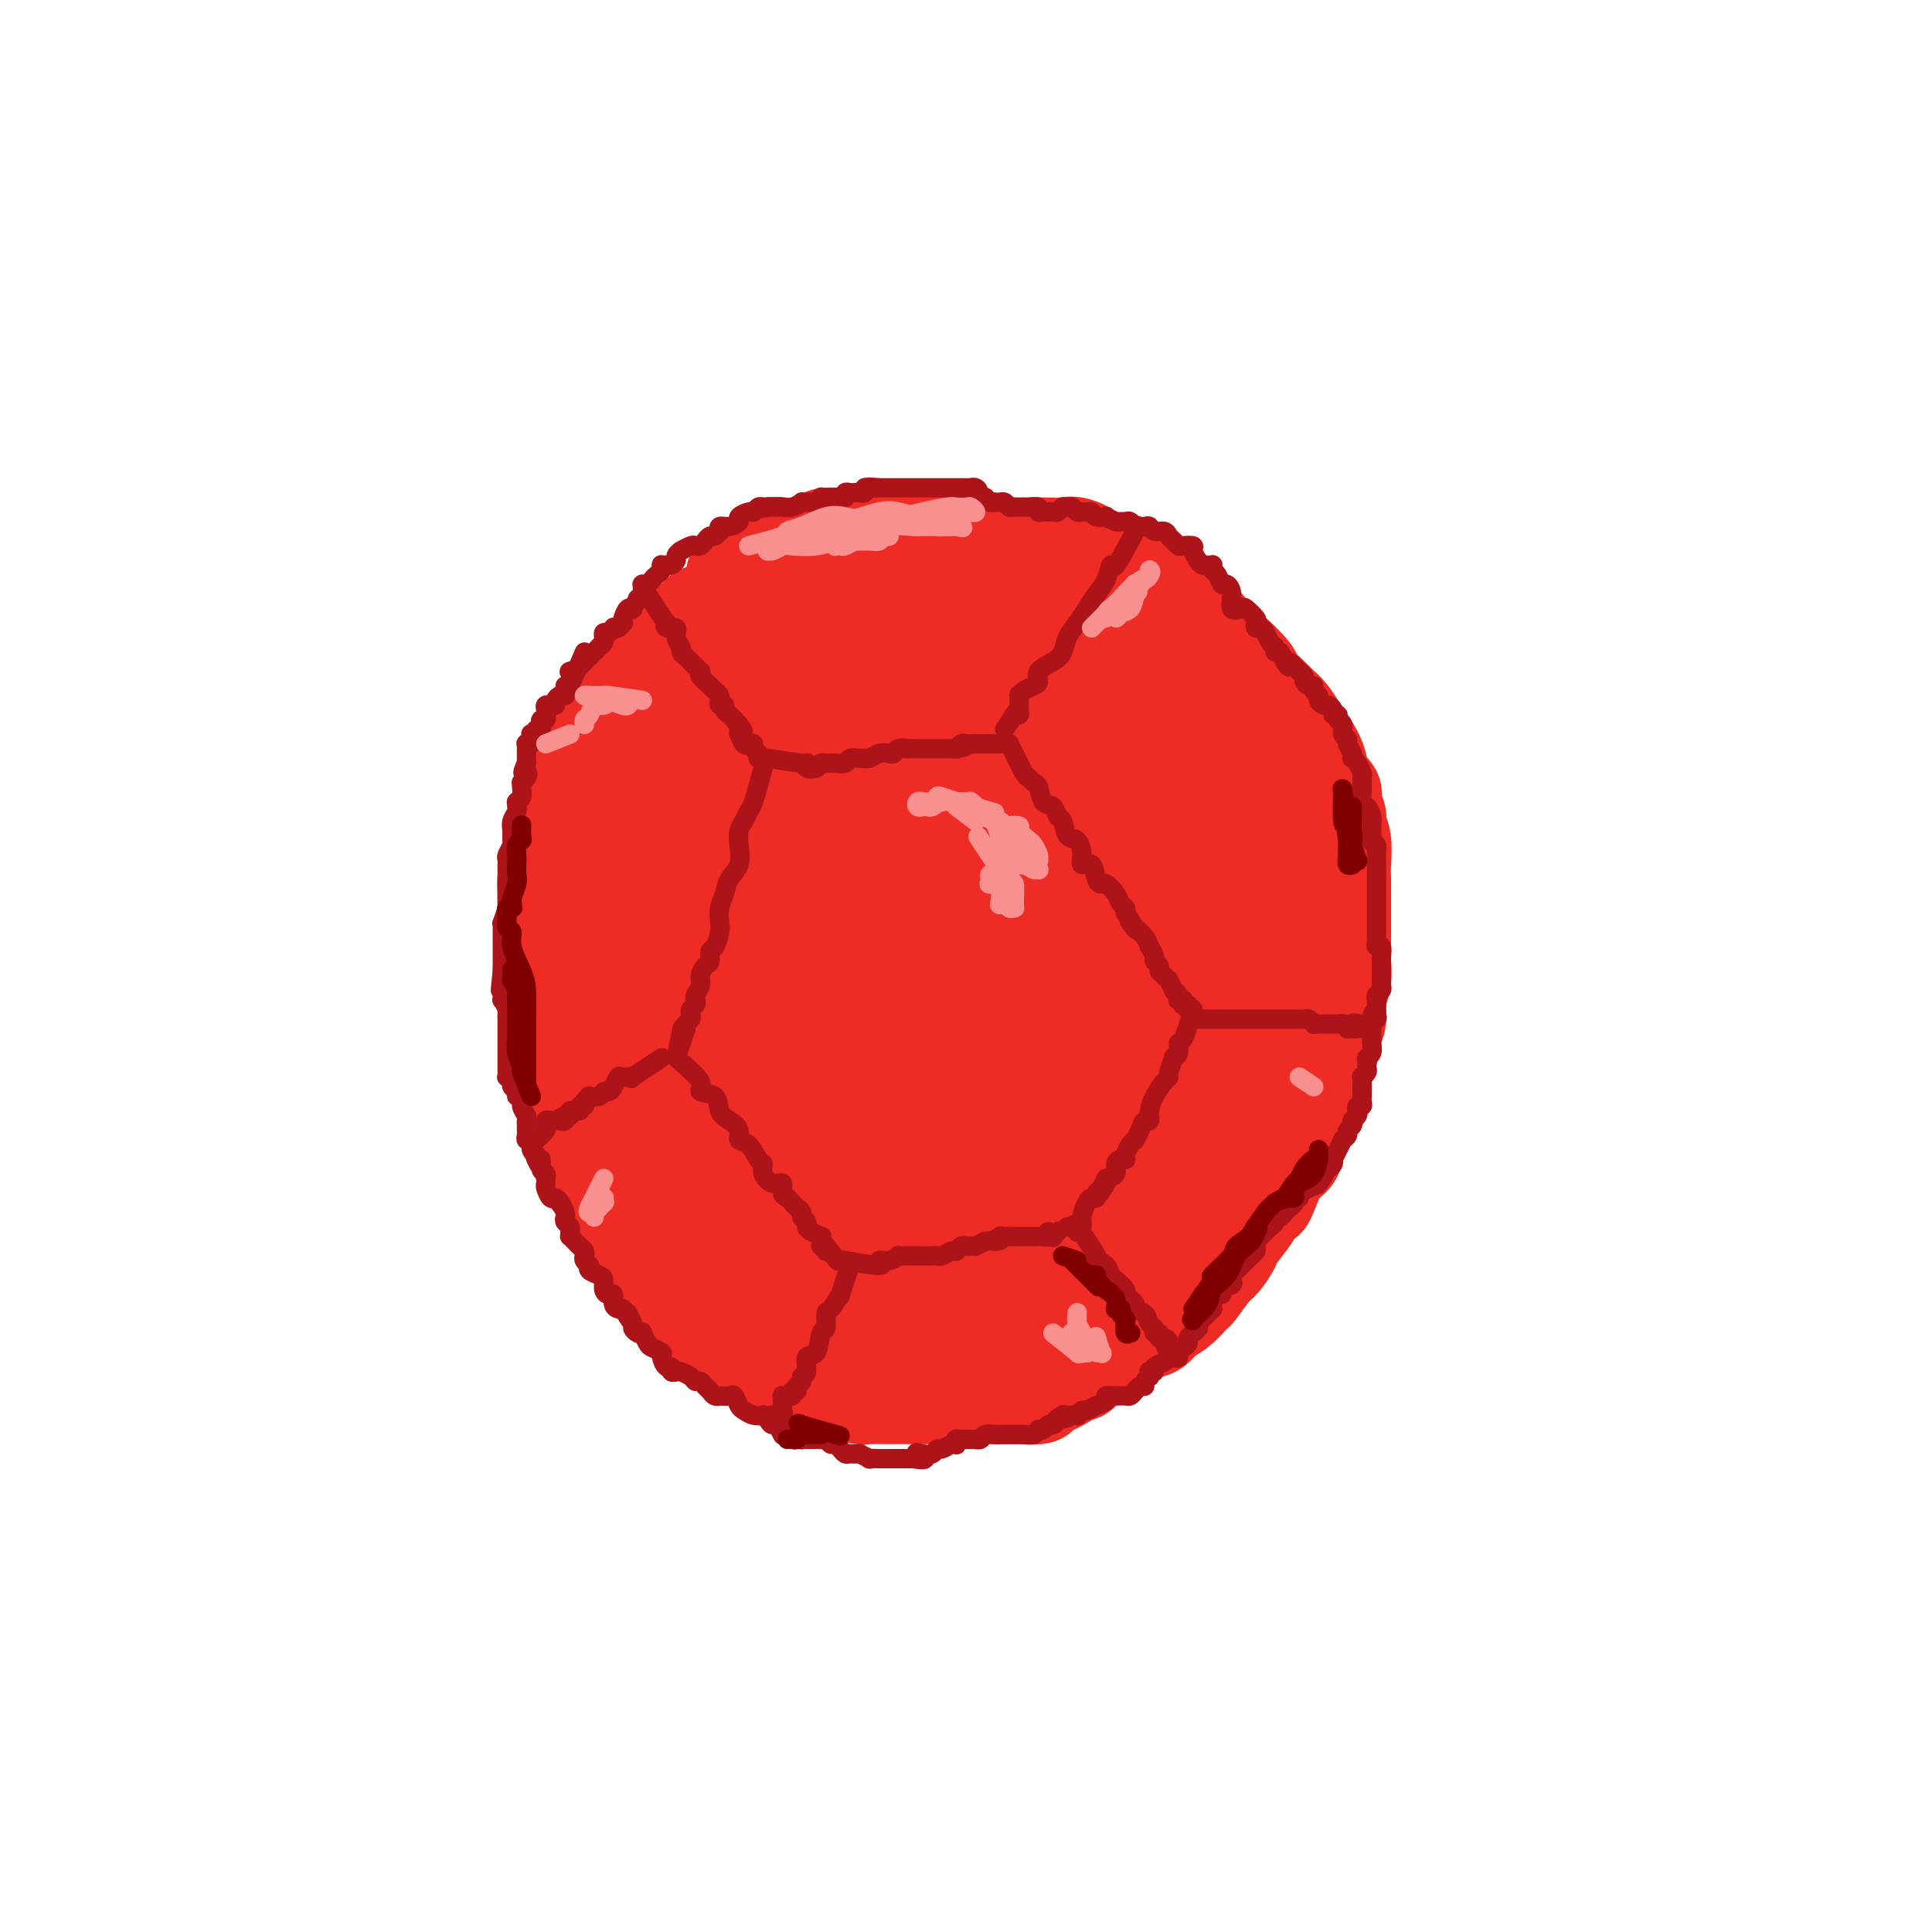 <svg viewBox='0 0 400 400' version='1.1' xmlns='http://www.w3.org/2000/svg' xmlns:xlink='http://www.w3.org/1999/xlink'><g fill='none' stroke='#EE2B24' stroke-width='20' stroke-linecap='round' stroke-linejoin='round'><path d='M152,119c2.354,-1.466 4.708,-2.931 6,-4c1.292,-1.069 1.524,-1.740 2,-2c0.476,-0.260 1.198,-0.108 2,0c0.802,0.108 1.683,0.172 3,0c1.317,-0.172 3.070,-0.581 4,-1c0.930,-0.419 1.038,-0.848 2,-1c0.962,-0.152 2.778,-0.027 4,0c1.222,0.027 1.851,-0.045 3,0c1.149,0.045 2.818,0.207 4,0c1.182,-0.207 1.876,-0.785 3,-1c1.124,-0.215 2.677,-0.069 4,0c1.323,0.069 2.417,0.061 4,0c1.583,-0.061 3.657,-0.174 5,0c1.343,0.174 1.956,0.635 3,1c1.044,0.365 2.520,0.634 4,1c1.480,0.366 2.965,0.828 4,1c1.035,0.172 1.621,0.053 3,0c1.379,-0.053 3.551,-0.039 5,0c1.449,0.039 2.175,0.102 3,0c0.825,-0.102 1.748,-0.370 3,0c1.252,0.370 2.833,1.376 4,2c1.167,0.624 1.919,0.865 3,1c1.081,0.135 2.491,0.163 4,1c1.509,0.837 3.118,2.482 4,3c0.882,0.518 1.037,-0.090 2,1c0.963,1.090 2.732,3.880 4,5c1.268,1.120 2.034,0.571 3,1c0.966,0.429 2.133,1.837 3,3c0.867,1.163 1.433,2.082 2,3'/><path d='M252,133c3.226,2.707 2.292,1.474 3,2c0.708,0.526 3.057,2.812 4,4c0.943,1.188 0.479,1.280 1,2c0.521,0.720 2.026,2.068 3,3c0.974,0.932 1.417,1.448 2,2c0.583,0.552 1.307,1.138 2,2c0.693,0.862 1.356,1.999 2,3c0.644,1.001 1.268,1.867 2,3c0.732,1.133 1.573,2.534 2,4c0.427,1.466 0.439,2.997 1,4c0.561,1.003 1.671,1.477 2,2c0.329,0.523 -0.122,1.095 0,2c0.122,0.905 0.817,2.144 1,3c0.183,0.856 -0.147,1.330 0,2c0.147,0.670 0.771,1.537 1,3c0.229,1.463 0.061,3.523 0,5c-0.061,1.477 -0.016,2.373 0,3c0.016,0.627 0.004,0.986 0,2c-0.004,1.014 -0.001,2.682 0,4c0.001,1.318 0.001,2.284 0,3c-0.001,0.716 -0.004,1.181 0,2c0.004,0.819 0.016,1.993 0,3c-0.016,1.007 -0.061,1.846 0,3c0.061,1.154 0.227,2.621 0,4c-0.227,1.379 -0.849,2.670 -1,4c-0.151,1.330 0.167,2.699 0,4c-0.167,1.301 -0.818,2.534 -1,3c-0.182,0.466 0.106,0.165 0,1c-0.106,0.835 -0.605,2.807 -1,4c-0.395,1.193 -0.687,1.605 -1,2c-0.313,0.395 -0.646,0.771 -1,2c-0.354,1.229 -0.728,3.312 -1,5c-0.272,1.688 -0.443,2.983 -1,4c-0.557,1.017 -1.500,1.757 -2,3c-0.500,1.243 -0.558,2.988 -1,4c-0.442,1.012 -1.269,1.289 -2,2c-0.731,0.711 -1.365,1.855 -2,3'/><path d='M264,244c-2.347,5.906 -1.713,4.172 -2,4c-0.287,-0.172 -1.495,1.218 -2,2c-0.505,0.782 -0.308,0.955 -1,2c-0.692,1.045 -2.273,2.960 -3,4c-0.727,1.040 -0.599,1.204 -1,2c-0.401,0.796 -1.332,2.223 -2,3c-0.668,0.777 -1.075,0.904 -2,2c-0.925,1.096 -2.369,3.162 -3,4c-0.631,0.838 -0.451,0.447 -1,1c-0.549,0.553 -1.827,2.048 -3,3c-1.173,0.952 -2.239,1.360 -3,2c-0.761,0.640 -1.216,1.512 -2,2c-0.784,0.488 -1.895,0.591 -3,1c-1.105,0.409 -2.203,1.123 -3,2c-0.797,0.877 -1.293,1.915 -2,2c-0.707,0.085 -1.626,-0.783 -3,0c-1.374,0.783 -3.202,3.219 -4,4c-0.798,0.781 -0.566,-0.092 -1,0c-0.434,0.092 -1.535,1.149 -3,2c-1.465,0.851 -3.293,1.496 -4,2c-0.707,0.504 -0.294,0.867 -1,1c-0.706,0.133 -2.530,0.036 -4,0c-1.470,-0.036 -2.586,-0.010 -3,0c-0.414,0.010 -0.126,0.003 -1,0c-0.874,-0.003 -2.908,-0.001 -4,0c-1.092,0.001 -1.240,0.000 -2,0c-0.760,-0.000 -2.132,-0.000 -3,0c-0.868,0.000 -1.231,0.000 -2,0c-0.769,-0.000 -1.943,-0.000 -3,0c-1.057,0.000 -1.997,0.001 -3,0c-1.003,-0.001 -2.068,-0.003 -3,0c-0.932,0.003 -1.729,0.012 -3,0c-1.271,-0.012 -3.015,-0.045 -4,0c-0.985,0.045 -1.213,0.167 -2,0c-0.787,-0.167 -2.135,-0.622 -3,-1c-0.865,-0.378 -1.247,-0.679 -2,-1c-0.753,-0.321 -1.876,-0.660 -3,-1'/><path d='M170,286c-2.071,-0.628 -2.247,-0.697 -3,-1c-0.753,-0.303 -2.082,-0.841 -3,-1c-0.918,-0.159 -1.425,0.062 -2,0c-0.575,-0.062 -1.218,-0.407 -2,-1c-0.782,-0.593 -1.704,-1.436 -3,-2c-1.296,-0.564 -2.965,-0.850 -4,-1c-1.035,-0.150 -1.436,-0.163 -2,-1c-0.564,-0.837 -1.292,-2.498 -2,-3c-0.708,-0.502 -1.397,0.157 -2,0c-0.603,-0.157 -1.120,-1.128 -2,-2c-0.880,-0.872 -2.124,-1.645 -3,-2c-0.876,-0.355 -1.386,-0.294 -2,-1c-0.614,-0.706 -1.333,-2.181 -2,-3c-0.667,-0.819 -1.282,-0.982 -2,-2c-0.718,-1.018 -1.541,-2.892 -2,-4c-0.459,-1.108 -0.556,-1.450 -1,-2c-0.444,-0.550 -1.236,-1.308 -2,-2c-0.764,-0.692 -1.499,-1.317 -2,-2c-0.501,-0.683 -0.768,-1.422 -1,-2c-0.232,-0.578 -0.430,-0.994 -1,-2c-0.570,-1.006 -1.511,-2.603 -2,-4c-0.489,-1.397 -0.525,-2.596 -1,-3c-0.475,-0.404 -1.389,-0.014 -2,-1c-0.611,-0.986 -0.921,-3.347 -1,-4c-0.079,-0.653 0.071,0.403 0,0c-0.071,-0.403 -0.362,-2.265 -1,-3c-0.638,-0.735 -1.621,-0.342 -2,-1c-0.379,-0.658 -0.154,-2.368 0,-3c0.154,-0.632 0.238,-0.186 0,-1c-0.238,-0.814 -0.796,-2.889 -1,-4c-0.204,-1.111 -0.054,-1.257 0,-2c0.054,-0.743 0.011,-2.084 0,-3c-0.011,-0.916 0.008,-1.406 0,-2c-0.008,-0.594 -0.043,-1.293 0,-2c0.043,-0.707 0.166,-1.421 0,-2c-0.166,-0.579 -0.619,-1.023 -1,-2c-0.381,-0.977 -0.691,-2.489 -1,-4'/><path d='M115,211c-0.630,-3.729 -0.705,-2.051 -1,-2c-0.295,0.051 -0.811,-1.523 -1,-3c-0.189,-1.477 -0.051,-2.856 0,-4c0.051,-1.144 0.013,-2.053 0,-3c-0.013,-0.947 -0.003,-1.933 0,-3c0.003,-1.067 0.000,-2.215 0,-3c-0.000,-0.785 0.003,-1.208 0,-2c-0.003,-0.792 -0.012,-1.952 0,-3c0.012,-1.048 0.044,-1.982 0,-3c-0.044,-1.018 -0.166,-2.119 0,-3c0.166,-0.881 0.618,-1.542 1,-3c0.382,-1.458 0.694,-3.712 1,-5c0.306,-1.288 0.607,-1.609 1,-2c0.393,-0.391 0.877,-0.852 1,-2c0.123,-1.148 -0.117,-2.982 0,-4c0.117,-1.018 0.590,-1.221 1,-2c0.410,-0.779 0.757,-2.133 1,-3c0.243,-0.867 0.381,-1.248 1,-2c0.619,-0.752 1.719,-1.875 2,-3c0.281,-1.125 -0.256,-2.252 0,-3c0.256,-0.748 1.307,-1.118 2,-2c0.693,-0.882 1.030,-2.277 1,-3c-0.030,-0.723 -0.426,-0.774 0,-1c0.426,-0.226 1.675,-0.627 2,-1c0.325,-0.373 -0.275,-0.718 0,-1c0.275,-0.282 1.425,-0.502 2,-1c0.575,-0.498 0.576,-1.274 1,-2c0.424,-0.726 1.270,-1.403 2,-2c0.730,-0.597 1.345,-1.116 2,-2c0.655,-0.884 1.350,-2.134 2,-3c0.650,-0.866 1.256,-1.349 2,-2c0.744,-0.651 1.625,-1.469 2,-2c0.375,-0.531 0.244,-0.775 1,-1c0.756,-0.225 2.398,-0.431 3,-1c0.602,-0.569 0.162,-1.499 1,-2c0.838,-0.501 2.954,-0.572 4,-1c1.046,-0.428 1.023,-1.214 1,-2'/><path d='M150,124c4.925,-4.867 3.238,-2.534 3,-2c-0.238,0.534 0.973,-0.731 2,-1c1.027,-0.269 1.871,0.457 3,0c1.129,-0.457 2.543,-2.097 4,-3c1.457,-0.903 2.958,-1.069 4,-1c1.042,0.069 1.625,0.372 3,0c1.375,-0.372 3.544,-1.420 5,-2c1.456,-0.580 2.201,-0.694 3,-1c0.799,-0.306 1.652,-0.804 3,-1c1.348,-0.196 3.190,-0.088 5,0c1.810,0.088 3.586,0.157 5,0c1.414,-0.157 2.465,-0.538 4,-1c1.535,-0.462 3.553,-1.004 5,-1c1.447,0.004 2.324,0.553 4,1c1.676,0.447 4.151,0.791 6,1c1.849,0.209 3.071,0.281 4,1c0.929,0.719 1.564,2.083 3,3c1.436,0.917 3.672,1.387 5,2c1.328,0.613 1.747,1.370 3,2c1.253,0.630 3.340,1.132 5,2c1.660,0.868 2.894,2.100 4,3c1.106,0.900 2.086,1.466 3,2c0.914,0.534 1.763,1.034 3,2c1.237,0.966 2.862,2.396 4,3c1.138,0.604 1.789,0.380 3,1c1.211,0.620 2.982,2.083 4,3c1.018,0.917 1.284,1.287 2,2c0.716,0.713 1.883,1.769 3,3c1.117,1.231 2.186,2.636 3,4c0.814,1.364 1.375,2.686 2,4c0.625,1.314 1.315,2.621 2,4c0.685,1.379 1.364,2.831 2,4c0.636,1.169 1.228,2.056 2,4c0.772,1.944 1.722,4.944 2,7c0.278,2.056 -0.118,3.169 0,5c0.118,1.831 0.748,4.380 1,7c0.252,2.620 0.126,5.310 0,8'/><path d='M269,189c0.145,4.247 0.008,4.866 0,6c-0.008,1.134 0.111,2.783 0,5c-0.111,2.217 -0.454,5.000 -1,7c-0.546,2.000 -1.295,3.216 -2,5c-0.705,1.784 -1.365,4.136 -2,6c-0.635,1.864 -1.245,3.239 -2,5c-0.755,1.761 -1.655,3.907 -2,6c-0.345,2.093 -0.134,4.134 -1,6c-0.866,1.866 -2.808,3.556 -4,5c-1.192,1.444 -1.634,2.642 -3,5c-1.366,2.358 -3.655,5.876 -5,8c-1.345,2.124 -1.745,2.855 -3,4c-1.255,1.145 -3.365,2.704 -5,4c-1.635,1.296 -2.797,2.328 -4,3c-1.203,0.672 -2.448,0.982 -5,2c-2.552,1.018 -6.411,2.743 -9,4c-2.589,1.257 -3.907,2.047 -6,3c-2.093,0.953 -4.961,2.068 -8,3c-3.039,0.932 -6.249,1.681 -9,2c-2.751,0.319 -5.041,0.208 -7,0c-1.959,-0.208 -3.586,-0.512 -6,-1c-2.414,-0.488 -5.615,-1.161 -8,-2c-2.385,-0.839 -3.952,-1.843 -6,-3c-2.048,-1.157 -4.576,-2.466 -7,-4c-2.424,-1.534 -4.745,-3.292 -7,-5c-2.255,-1.708 -4.444,-3.364 -6,-5c-1.556,-1.636 -2.477,-3.250 -4,-6c-1.523,-2.750 -3.647,-6.635 -5,-10c-1.353,-3.365 -1.935,-6.208 -3,-9c-1.065,-2.792 -2.615,-5.532 -4,-8c-1.385,-2.468 -2.607,-4.665 -4,-8c-1.393,-3.335 -2.956,-7.808 -4,-11c-1.044,-3.192 -1.568,-5.103 -2,-7c-0.432,-1.897 -0.770,-3.780 -1,-7c-0.230,-3.220 -0.351,-7.777 0,-11c0.351,-3.223 1.176,-5.111 2,-7'/><path d='M126,174c0.599,-5.104 1.595,-5.365 3,-8c1.405,-2.635 3.218,-7.645 5,-11c1.782,-3.355 3.533,-5.054 5,-7c1.467,-1.946 2.652,-4.137 5,-7c2.348,-2.863 5.861,-6.397 9,-9c3.139,-2.603 5.906,-4.276 8,-6c2.094,-1.724 3.517,-3.499 6,-5c2.483,-1.501 6.027,-2.728 9,-3c2.973,-0.272 5.373,0.411 8,1c2.627,0.589 5.479,1.084 9,3c3.521,1.916 7.711,5.253 11,8c3.289,2.747 5.679,4.904 8,7c2.321,2.096 4.575,4.132 8,7c3.425,2.868 8.022,6.568 11,10c2.978,3.432 4.337,6.596 6,10c1.663,3.404 3.629,7.049 5,10c1.371,2.951 2.148,5.207 3,9c0.852,3.793 1.780,9.123 2,13c0.220,3.877 -0.269,6.301 -1,9c-0.731,2.699 -1.704,5.674 -3,9c-1.296,3.326 -2.915,7.005 -5,10c-2.085,2.995 -4.636,5.306 -7,8c-2.364,2.694 -4.540,5.770 -8,8c-3.460,2.230 -8.202,3.615 -12,5c-3.798,1.385 -6.651,2.769 -10,4c-3.349,1.231 -7.192,2.311 -11,3c-3.808,0.689 -7.580,0.989 -11,1c-3.420,0.011 -6.486,-0.268 -9,-1c-2.514,-0.732 -4.474,-1.916 -8,-4c-3.526,-2.084 -8.617,-5.069 -12,-8c-3.383,-2.931 -5.057,-5.807 -7,-9c-1.943,-3.193 -4.157,-6.702 -6,-12c-1.843,-5.298 -3.317,-12.387 -4,-18c-0.683,-5.613 -0.575,-9.752 0,-14c0.575,-4.248 1.616,-8.605 3,-13c1.384,-4.395 3.110,-8.827 6,-13c2.890,-4.173 6.945,-8.086 11,-12'/><path d='M153,149c3.340,-3.254 6.191,-5.391 9,-7c2.809,-1.609 5.575,-2.692 10,-4c4.425,-1.308 10.510,-2.841 15,-3c4.490,-0.159 7.384,1.057 12,3c4.616,1.943 10.953,4.613 16,7c5.047,2.387 8.805,4.492 12,7c3.195,2.508 5.827,5.420 8,8c2.173,2.580 3.886,4.828 6,8c2.114,3.172 4.629,7.268 6,11c1.371,3.732 1.598,7.099 2,10c0.402,2.901 0.979,5.337 1,9c0.021,3.663 -0.513,8.553 -1,12c-0.487,3.447 -0.926,5.452 -2,8c-1.074,2.548 -2.783,5.638 -6,9c-3.217,3.362 -7.941,6.996 -12,10c-4.059,3.004 -7.454,5.376 -11,7c-3.546,1.624 -7.242,2.498 -13,4c-5.758,1.502 -13.577,3.633 -19,4c-5.423,0.367 -8.451,-1.030 -12,-2c-3.549,-0.970 -7.618,-1.514 -12,-4c-4.382,-2.486 -9.076,-6.914 -12,-11c-2.924,-4.086 -4.078,-7.830 -5,-12c-0.922,-4.170 -1.614,-8.764 -2,-13c-0.386,-4.236 -0.468,-8.112 1,-14c1.468,-5.888 4.486,-13.789 7,-19c2.514,-5.211 4.525,-7.733 7,-11c2.475,-3.267 5.415,-7.279 10,-11c4.585,-3.721 10.817,-7.151 16,-9c5.183,-1.849 9.319,-2.117 14,-2c4.681,0.117 9.907,0.617 16,2c6.093,1.383 13.054,3.647 18,6c4.946,2.353 7.878,4.794 10,7c2.122,2.206 3.433,4.177 5,8c1.567,3.823 3.389,9.499 4,14c0.611,4.501 0.011,7.827 0,11c-0.011,3.173 0.568,6.192 0,10c-0.568,3.808 -2.284,8.404 -4,13'/><path d='M247,215c-1.449,7.128 -3.073,7.949 -5,10c-1.927,2.051 -4.158,5.330 -8,9c-3.842,3.670 -9.295,7.729 -14,10c-4.705,2.271 -8.661,2.755 -13,3c-4.339,0.245 -9.060,0.252 -13,0c-3.940,-0.252 -7.099,-0.764 -12,-3c-4.901,-2.236 -11.545,-6.195 -16,-10c-4.455,-3.805 -6.721,-7.455 -9,-11c-2.279,-3.545 -4.572,-6.983 -6,-12c-1.428,-5.017 -1.991,-11.613 -1,-17c0.991,-5.387 3.535,-9.567 6,-14c2.465,-4.433 4.851,-9.120 9,-14c4.149,-4.880 10.060,-9.954 15,-13c4.940,-3.046 8.907,-4.066 13,-5c4.093,-0.934 8.311,-1.782 14,-1c5.689,0.782 12.849,3.196 18,6c5.151,2.804 8.295,5.999 11,9c2.705,3.001 4.973,5.810 7,10c2.027,4.190 3.814,9.763 5,14c1.186,4.237 1.771,7.137 2,10c0.229,2.863 0.102,5.687 -1,9c-1.102,3.313 -3.178,7.114 -5,10c-1.822,2.886 -3.390,4.858 -7,8c-3.610,3.142 -9.262,7.455 -14,10c-4.738,2.545 -8.564,3.321 -12,4c-3.436,0.679 -6.484,1.262 -10,1c-3.516,-0.262 -7.501,-1.368 -11,-3c-3.499,-1.632 -6.510,-3.788 -10,-8c-3.490,-4.212 -7.457,-10.480 -10,-16c-2.543,-5.520 -3.661,-10.294 -4,-15c-0.339,-4.706 0.102,-9.346 1,-15c0.898,-5.654 2.255,-12.323 4,-17c1.745,-4.677 3.879,-7.364 6,-10c2.121,-2.636 4.228,-5.222 7,-7c2.772,-1.778 6.208,-2.748 10,-3c3.792,-0.252 7.941,0.214 12,2c4.059,1.786 8.030,4.893 12,8'/><path d='M218,154c4.861,4.162 11.014,10.566 15,15c3.986,4.434 5.804,6.898 8,11c2.196,4.102 4.768,9.841 6,14c1.232,4.159 1.122,6.738 1,9c-0.122,2.262 -0.256,4.206 -1,7c-0.744,2.794 -2.098,6.437 -4,9c-1.902,2.563 -4.352,4.045 -7,6c-2.648,1.955 -5.495,4.382 -11,6c-5.505,1.618 -13.669,2.428 -18,3c-4.331,0.572 -4.831,0.907 -9,0c-4.169,-0.907 -12.007,-3.055 -17,-5c-4.993,-1.945 -7.140,-3.685 -9,-6c-1.860,-2.315 -3.434,-5.203 -4,-10c-0.566,-4.797 -0.123,-11.502 1,-17c1.123,-5.498 2.925,-9.788 5,-14c2.075,-4.212 4.424,-8.346 8,-13c3.576,-4.654 8.378,-9.827 13,-13c4.622,-3.173 9.062,-4.347 12,-5c2.938,-0.653 4.373,-0.785 8,2c3.627,2.785 9.447,8.487 13,13c3.553,4.513 4.838,7.835 7,13c2.162,5.165 5.199,12.171 7,17c1.801,4.829 2.364,7.482 3,10c0.636,2.518 1.344,4.902 1,8c-0.344,3.098 -1.741,6.911 -3,9c-1.259,2.089 -2.380,2.455 -4,4c-1.620,1.545 -3.738,4.268 -7,6c-3.262,1.732 -7.669,2.474 -12,3c-4.331,0.526 -8.586,0.837 -12,0c-3.414,-0.837 -5.988,-2.821 -10,-7c-4.012,-4.179 -9.462,-10.552 -12,-14c-2.538,-3.448 -2.163,-3.971 -2,-8c0.163,-4.029 0.116,-11.565 1,-17c0.884,-5.435 2.700,-8.771 5,-12c2.300,-3.229 5.086,-6.351 8,-9c2.914,-2.649 5.957,-4.824 9,-7'/><path d='M207,162c3.586,-2.355 4.052,-0.241 6,3c1.948,3.241 5.377,7.610 8,12c2.623,4.390 4.440,8.801 6,13c1.560,4.199 2.864,8.186 4,13c1.136,4.814 2.103,10.456 2,15c-0.103,4.544 -1.275,7.990 -2,11c-0.725,3.010 -1.001,5.583 -3,9c-1.999,3.417 -5.721,7.676 -8,10c-2.279,2.324 -3.117,2.712 -5,3c-1.883,0.288 -4.812,0.475 -8,-1c-3.188,-1.475 -6.633,-4.613 -9,-8c-2.367,-3.387 -3.654,-7.024 -5,-11c-1.346,-3.976 -2.750,-8.291 -3,-14c-0.250,-5.709 0.655,-12.812 2,-18c1.345,-5.188 3.131,-8.460 5,-11c1.869,-2.540 3.822,-4.349 6,-6c2.178,-1.651 4.580,-3.143 8,-3c3.420,0.143 7.859,1.921 11,4c3.141,2.079 4.986,4.457 7,7c2.014,2.543 4.197,5.249 6,9c1.803,3.751 3.226,8.545 4,12c0.774,3.455 0.898,5.570 1,8c0.102,2.430 0.184,5.176 -1,8c-1.184,2.824 -3.632,5.726 -6,8c-2.368,2.274 -4.656,3.921 -7,5c-2.344,1.079 -4.743,1.589 -8,2c-3.257,0.411 -7.372,0.724 -11,0c-3.628,-0.724 -6.771,-2.485 -9,-4c-2.229,-1.515 -3.546,-2.785 -5,-6c-1.454,-3.215 -3.047,-8.374 -3,-12c0.047,-3.626 1.732,-5.718 3,-8c1.268,-2.282 2.119,-4.753 5,-7c2.881,-2.247 7.791,-4.271 12,-5c4.209,-0.729 7.716,-0.165 11,1c3.284,1.165 6.346,2.929 10,6c3.654,3.071 7.901,7.449 10,11c2.099,3.551 2.049,6.276 2,9'/><path d='M243,227c0.355,3.006 0.243,6.020 0,9c-0.243,2.980 -0.615,5.924 -2,9c-1.385,3.076 -3.781,6.282 -6,9c-2.219,2.718 -4.259,4.947 -6,7c-1.741,2.053 -3.184,3.929 -6,6c-2.816,2.071 -7.007,4.337 -10,5c-2.993,0.663 -4.788,-0.275 -7,-1c-2.212,-0.725 -4.841,-1.235 -8,-4c-3.159,-2.765 -6.848,-7.785 -9,-12c-2.152,-4.215 -2.768,-7.626 -3,-11c-0.232,-3.374 -0.080,-6.711 1,-12c1.080,-5.289 3.089,-12.529 5,-17c1.911,-4.471 3.725,-6.172 6,-8c2.275,-1.828 5.010,-3.782 9,-4c3.990,-0.218 9.235,1.302 13,3c3.765,1.698 6.050,3.576 9,6c2.950,2.424 6.567,5.393 9,9c2.433,3.607 3.684,7.850 5,11c1.316,3.150 2.698,5.205 3,7c0.302,1.795 -0.476,3.329 -2,6c-1.524,2.671 -3.794,6.480 -6,9c-2.206,2.520 -4.349,3.753 -7,5c-2.651,1.247 -5.812,2.510 -10,4c-4.188,1.490 -9.405,3.209 -14,4c-4.595,0.791 -8.568,0.655 -12,0c-3.432,-0.655 -6.323,-1.828 -9,-3c-2.677,-1.172 -5.139,-2.345 -7,-5c-1.861,-2.655 -3.122,-6.794 -3,-10c0.122,-3.206 1.628,-5.479 3,-9c1.372,-3.521 2.610,-8.291 6,-13c3.390,-4.709 8.931,-9.356 13,-12c4.069,-2.644 6.667,-3.284 9,-4c2.333,-0.716 4.401,-1.507 8,-1c3.599,0.507 8.727,2.311 12,4c3.273,1.689 4.689,3.262 6,5c1.311,1.738 2.517,3.639 3,6c0.483,2.361 0.241,5.180 0,8'/><path d='M236,233c-0.483,2.516 -1.690,4.804 -3,7c-1.310,2.196 -2.722,4.298 -6,7c-3.278,2.702 -8.422,6.004 -12,8c-3.578,1.996 -5.591,2.687 -8,3c-2.409,0.313 -5.214,0.250 -9,-1c-3.786,-1.250 -8.551,-3.685 -11,-6c-2.449,-2.315 -2.581,-4.509 -3,-7c-0.419,-2.491 -1.127,-5.277 -1,-8c0.127,-2.723 1.087,-5.381 3,-9c1.913,-3.619 4.779,-8.199 7,-11c2.221,-2.801 3.796,-3.823 6,-5c2.204,-1.177 5.035,-2.510 8,-4c2.965,-1.490 6.063,-3.136 8,-4c1.937,-0.864 2.714,-0.945 4,-1c1.286,-0.055 3.080,-0.085 4,0c0.920,0.085 0.966,0.286 1,1c0.034,0.714 0.055,1.940 0,3c-0.055,1.060 -0.188,1.954 -1,3c-0.812,1.046 -2.305,2.244 -3,3c-0.695,0.756 -0.591,1.069 -1,1c-0.409,-0.069 -1.329,-0.522 -2,-2c-0.671,-1.478 -1.093,-3.983 -2,-6c-0.907,-2.017 -2.299,-3.546 -3,-5c-0.701,-1.454 -0.713,-2.834 -1,-5c-0.287,-2.166 -0.851,-5.117 -1,-7c-0.149,-1.883 0.118,-2.700 1,-4c0.882,-1.300 2.380,-3.085 3,-5c0.620,-1.915 0.363,-3.959 1,-6c0.637,-2.041 2.170,-4.080 3,-6c0.830,-1.920 0.957,-3.722 1,-5c0.043,-1.278 0.000,-2.031 0,-3c-0.000,-0.969 0.041,-2.155 0,-3c-0.041,-0.845 -0.166,-1.350 0,-2c0.166,-0.650 0.622,-1.444 1,-2c0.378,-0.556 0.680,-0.873 1,-1c0.320,-0.127 0.660,-0.063 1,0'/><path d='M222,151c2.028,-5.704 1.099,-1.464 1,0c-0.099,1.464 0.632,0.152 1,0c0.368,-0.152 0.372,0.856 1,1c0.628,0.144 1.879,-0.578 3,-1c1.121,-0.422 2.111,-0.546 3,-1c0.889,-0.454 1.678,-1.239 2,-2c0.322,-0.761 0.176,-1.499 0,-2c-0.176,-0.501 -0.381,-0.767 -1,-1c-0.619,-0.233 -1.650,-0.433 -3,-1c-1.350,-0.567 -3.019,-1.499 -4,-2c-0.981,-0.501 -1.274,-0.569 -2,-1c-0.726,-0.431 -1.886,-1.226 -3,-2c-1.114,-0.774 -2.182,-1.529 -3,-2c-0.818,-0.471 -1.387,-0.659 -2,-2c-0.613,-1.341 -1.270,-3.837 -2,-5c-0.730,-1.163 -1.534,-0.995 -2,-1c-0.466,-0.005 -0.595,-0.185 0,0c0.595,0.185 1.913,0.735 3,1c1.087,0.265 1.943,0.246 4,1c2.057,0.754 5.315,2.281 8,4c2.685,1.719 4.796,3.631 7,5c2.204,1.369 4.503,2.197 7,4c2.497,1.803 5.194,4.581 7,7c1.806,2.419 2.720,4.479 4,6c1.280,1.521 2.924,2.505 4,4c1.076,1.495 1.583,3.502 2,5c0.417,1.498 0.745,2.485 1,3c0.255,0.515 0.438,0.556 0,1c-0.438,0.444 -1.497,1.291 -2,2c-0.503,0.709 -0.451,1.278 -1,2c-0.549,0.722 -1.698,1.595 -4,3c-2.302,1.405 -5.757,3.342 -8,5c-2.243,1.658 -3.275,3.038 -5,5c-1.725,1.962 -4.143,4.505 -7,8c-2.857,3.495 -6.154,7.941 -9,12c-2.846,4.059 -5.242,7.731 -7,11c-1.758,3.269 -2.879,6.134 -4,9'/><path d='M211,227c-3.905,5.873 -3.668,4.555 -4,5c-0.332,0.445 -1.233,2.654 -2,4c-0.767,1.346 -1.402,1.831 -2,2c-0.598,0.169 -1.161,0.022 -1,-1c0.161,-1.022 1.047,-2.920 2,-5c0.953,-2.080 1.973,-4.342 3,-7c1.027,-2.658 2.060,-5.712 4,-10c1.940,-4.288 4.786,-9.808 7,-14c2.214,-4.192 3.796,-7.055 5,-10c1.204,-2.945 2.030,-5.973 3,-8c0.970,-2.027 2.085,-3.053 3,-4c0.915,-0.947 1.631,-1.814 2,-2c0.369,-0.186 0.390,0.310 1,1c0.610,0.690 1.808,1.574 3,3c1.192,1.426 2.377,3.393 3,5c0.623,1.607 0.682,2.853 1,5c0.318,2.147 0.893,5.194 1,8c0.107,2.806 -0.254,5.372 -1,8c-0.746,2.628 -1.877,5.320 -3,8c-1.123,2.680 -2.239,5.349 -4,8c-1.761,2.651 -4.166,5.286 -6,7c-1.834,1.714 -3.098,2.508 -4,3c-0.902,0.492 -1.443,0.682 -3,0c-1.557,-0.682 -4.130,-2.237 -6,-4c-1.870,-1.763 -3.035,-3.735 -4,-6c-0.965,-2.265 -1.728,-4.822 -2,-8c-0.272,-3.178 -0.052,-6.975 0,-10c0.052,-3.025 -0.063,-5.277 0,-7c0.063,-1.723 0.303,-2.916 1,-4c0.697,-1.084 1.849,-2.059 3,-2c1.151,0.059 2.299,1.151 3,2c0.701,0.849 0.953,1.454 2,3c1.047,1.546 2.889,4.033 4,6c1.111,1.967 1.491,3.414 2,5c0.509,1.586 1.145,3.310 1,5c-0.145,1.690 -1.073,3.345 -2,5'/><path d='M221,218c-0.369,2.000 -0.792,2.000 -2,2c-1.208,-0.000 -3.202,0.000 -4,0c-0.798,-0.000 -0.399,0.000 0,0'/></g>
<g fill='none' stroke='#AD1419' stroke-width='4' stroke-linecap='round' stroke-linejoin='round'><path d='M121,135c0.000,0.000 -3.000,7.000 -3,7'/><path d='M118,142c-0.691,1.095 -0.920,0.331 -1,0c-0.080,-0.331 -0.011,-0.230 0,0c0.011,0.230 -0.034,0.587 0,1c0.034,0.413 0.149,0.881 0,1c-0.149,0.119 -0.561,-0.112 -1,0c-0.439,0.112 -0.906,0.565 -1,1c-0.094,0.435 0.185,0.851 0,1c-0.185,0.149 -0.834,0.030 -1,0c-0.166,-0.030 0.151,0.029 0,0c-0.151,-0.029 -0.772,-0.147 -1,0c-0.228,0.147 -0.065,0.560 0,1c0.065,0.440 0.032,0.907 0,1c-0.032,0.093 -0.061,-0.186 0,0c0.061,0.186 0.214,0.839 0,1c-0.214,0.161 -0.793,-0.168 -1,0c-0.207,0.168 -0.040,0.833 0,1c0.040,0.167 -0.046,-0.165 0,0c0.046,0.165 0.223,0.828 0,1c-0.223,0.172 -0.845,-0.147 -1,0c-0.155,0.147 0.155,0.761 0,1c-0.155,0.239 -0.777,0.103 -1,0c-0.223,-0.103 -0.046,-0.172 0,0c0.046,0.172 -0.040,0.585 0,1c0.040,0.415 0.207,0.832 0,1c-0.207,0.168 -0.788,0.087 -1,0c-0.212,-0.087 -0.057,-0.181 0,0c0.057,0.181 0.015,0.636 0,1c-0.015,0.364 -0.004,0.636 0,1c0.004,0.364 0.001,0.819 0,1c-0.001,0.181 -0.000,0.087 0,0c0.000,-0.087 0.000,-0.168 0,0c-0.000,0.168 -0.000,0.584 0,1'/><path d='M109,158c-1.409,2.884 -0.430,2.095 0,2c0.430,-0.095 0.312,0.503 0,1c-0.312,0.497 -0.820,0.893 -1,1c-0.180,0.107 -0.034,-0.076 0,0c0.034,0.076 -0.043,0.412 0,1c0.043,0.588 0.207,1.429 0,2c-0.207,0.571 -0.787,0.873 -1,1c-0.213,0.127 -0.061,0.078 0,0c0.061,-0.078 0.030,-0.187 0,0c-0.030,0.187 -0.061,0.670 0,1c0.061,0.330 0.214,0.507 0,1c-0.214,0.493 -0.793,1.302 -1,2c-0.207,0.698 -0.041,1.286 0,2c0.041,0.714 -0.041,1.555 0,2c0.041,0.445 0.207,0.496 0,1c-0.207,0.504 -0.788,1.462 -1,2c-0.212,0.538 -0.057,0.655 0,1c0.057,0.345 0.015,0.918 0,1c-0.015,0.082 -0.004,-0.329 0,0c0.004,0.329 0.001,1.396 0,2c-0.001,0.604 -0.001,0.743 0,1c0.001,0.257 0.001,0.630 0,1c-0.001,0.370 -0.004,0.738 0,1c0.004,0.262 0.015,0.420 0,1c-0.015,0.580 -0.057,1.584 0,2c0.057,0.416 0.211,0.244 0,1c-0.211,0.756 -0.789,2.440 -1,3c-0.211,0.560 -0.057,-0.004 0,0c0.057,0.004 0.015,0.578 0,1c-0.015,0.422 -0.004,0.694 0,1c0.004,0.306 0.001,0.645 0,1c-0.001,0.355 -0.000,0.725 0,1c0.000,0.275 0.000,0.455 0,1c-0.000,0.545 -0.000,1.455 0,2c0.000,0.545 0.000,0.724 0,1c-0.000,0.276 -0.000,0.650 0,1c0.000,0.350 0.000,0.675 0,1'/><path d='M104,201c-0.774,7.051 -0.208,3.180 0,2c0.208,-1.180 0.060,0.332 0,1c-0.060,0.668 -0.030,0.494 0,1c0.030,0.506 0.061,1.694 0,2c-0.061,0.306 -0.212,-0.269 0,0c0.212,0.269 0.789,1.381 1,2c0.211,0.619 0.057,0.744 0,1c-0.057,0.256 -0.015,0.642 0,1c0.015,0.358 0.004,0.689 0,1c-0.004,0.311 -0.001,0.603 0,1c0.001,0.397 0.000,0.898 0,1c-0.000,0.102 -0.000,-0.194 0,0c0.000,0.194 0.000,0.877 0,1c-0.000,0.123 0.000,-0.314 0,0c-0.000,0.314 -0.000,1.379 0,2c0.000,0.621 0.000,0.797 0,1c-0.000,0.203 -0.001,0.432 0,1c0.001,0.568 0.004,1.476 0,2c-0.004,0.524 -0.016,0.665 0,1c0.016,0.335 0.061,0.863 0,1c-0.061,0.137 -0.228,-0.117 0,0c0.228,0.117 0.850,0.604 1,1c0.150,0.396 -0.171,0.700 0,1c0.171,0.300 0.834,0.595 1,1c0.166,0.405 -0.166,0.921 0,1c0.166,0.079 0.829,-0.277 1,0c0.171,0.277 -0.150,1.188 0,2c0.150,0.812 0.773,1.527 1,2c0.227,0.473 0.060,0.705 0,1c-0.060,0.295 -0.012,0.651 0,1c0.012,0.349 -0.012,0.689 0,1c0.012,0.311 0.059,0.594 0,1c-0.059,0.406 -0.226,0.935 0,1c0.226,0.065 0.844,-0.333 1,0c0.156,0.333 -0.150,1.397 0,2c0.150,0.603 0.757,0.744 1,1c0.243,0.256 0.121,0.628 0,1'/><path d='M111,240c1.171,2.830 1.098,0.403 1,0c-0.098,-0.403 -0.222,1.216 0,2c0.222,0.784 0.791,0.734 1,1c0.209,0.266 0.059,0.850 0,1c-0.059,0.150 -0.027,-0.132 0,0c0.027,0.132 0.048,0.678 0,1c-0.048,0.322 -0.167,0.419 0,1c0.167,0.581 0.619,1.647 1,2c0.381,0.353 0.689,-0.008 1,0c0.311,0.008 0.623,0.383 1,1c0.377,0.617 0.819,1.474 1,2c0.181,0.526 0.101,0.719 0,1c-0.101,0.281 -0.224,0.649 0,1c0.224,0.351 0.795,0.686 1,1c0.205,0.314 0.044,0.609 0,1c-0.044,0.391 0.030,0.878 0,1c-0.030,0.122 -0.166,-0.122 0,0c0.166,0.122 0.632,0.610 1,1c0.368,0.390 0.638,0.683 1,1c0.362,0.317 0.815,0.660 1,1c0.185,0.340 0.103,0.679 0,1c-0.103,0.321 -0.225,0.625 0,1c0.225,0.375 0.799,0.822 1,1c0.201,0.178 0.030,0.088 0,0c-0.030,-0.088 0.082,-0.175 0,0c-0.082,0.175 -0.359,0.611 0,1c0.359,0.389 1.354,0.729 2,1c0.646,0.271 0.943,0.471 1,1c0.057,0.529 -0.125,1.385 0,2c0.125,0.615 0.558,0.988 1,1c0.442,0.012 0.892,-0.337 1,0c0.108,0.337 -0.125,1.360 0,2c0.125,0.640 0.607,0.897 1,1c0.393,0.103 0.696,0.051 1,0'/><path d='M129,271c2.947,4.913 1.316,1.695 1,1c-0.316,-0.695 0.685,1.132 1,2c0.315,0.868 -0.056,0.775 0,1c0.056,0.225 0.538,0.767 1,1c0.462,0.233 0.902,0.157 1,0c0.098,-0.157 -0.146,-0.394 0,0c0.146,0.394 0.683,1.420 1,2c0.317,0.580 0.415,0.715 1,1c0.585,0.285 1.658,0.721 2,1c0.342,0.279 -0.048,0.400 0,1c0.048,0.600 0.534,1.677 1,2c0.466,0.323 0.913,-0.110 1,0c0.087,0.110 -0.186,0.762 0,1c0.186,0.238 0.833,0.063 1,0c0.167,-0.063 -0.145,-0.014 0,0c0.145,0.014 0.746,-0.006 1,0c0.254,0.006 0.162,0.039 0,0c-0.162,-0.039 -0.394,-0.151 0,0c0.394,0.151 1.415,0.565 2,1c0.585,0.435 0.734,0.891 1,1c0.266,0.109 0.650,-0.128 1,0c0.350,0.128 0.666,0.623 1,1c0.334,0.377 0.685,0.637 1,1c0.315,0.363 0.595,0.827 1,1c0.405,0.173 0.935,0.053 1,0c0.065,-0.053 -0.334,-0.040 0,0c0.334,0.040 1.401,0.105 2,0c0.599,-0.105 0.728,-0.382 1,0c0.272,0.382 0.685,1.422 1,2c0.315,0.578 0.533,0.693 1,1c0.467,0.307 1.185,0.804 2,1c0.815,0.196 1.728,0.090 2,0c0.272,-0.090 -0.099,-0.165 0,0c0.099,0.165 0.666,0.570 1,1c0.334,0.430 0.436,0.885 1,1c0.564,0.115 1.590,-0.110 2,0c0.410,0.110 0.205,0.555 0,1'/><path d='M162,296c3.555,1.951 0.941,0.327 0,0c-0.941,-0.327 -0.211,0.643 0,1c0.211,0.357 -0.097,0.099 0,0c0.097,-0.099 0.599,-0.041 1,0c0.401,0.041 0.700,0.063 1,0c0.300,-0.063 0.602,-0.213 1,0c0.398,0.213 0.893,0.789 1,1c0.107,0.211 -0.174,0.056 0,0c0.174,-0.056 0.802,-0.015 1,0c0.198,0.015 -0.035,0.003 0,0c0.035,-0.003 0.338,0.003 1,0c0.662,-0.003 1.683,-0.016 2,0c0.317,0.016 -0.070,0.060 0,0c0.070,-0.060 0.596,-0.222 1,0c0.404,0.222 0.684,0.830 1,1c0.316,0.170 0.667,-0.098 1,0c0.333,0.098 0.647,0.561 1,1c0.353,0.439 0.744,0.853 1,1c0.256,0.147 0.378,0.025 1,0c0.622,-0.025 1.744,0.046 2,0c0.256,-0.046 -0.354,-0.208 0,0c0.354,0.208 1.672,0.788 2,1c0.328,0.212 -0.333,0.057 0,0c0.333,-0.057 1.661,-0.015 2,0c0.339,0.015 -0.312,0.004 0,0c0.312,-0.004 1.585,-0.001 2,0c0.415,0.001 -0.030,0.000 0,0c0.030,-0.000 0.536,-0.000 1,0c0.464,0.000 0.887,0.000 1,0c0.113,-0.000 -0.085,-0.000 0,0c0.085,0.000 0.453,0.000 1,0c0.547,-0.000 1.274,-0.000 2,0'/><path d='M189,302c4.372,0.706 1.800,-0.528 1,-1c-0.800,-0.472 0.170,-0.183 1,0c0.830,0.183 1.518,0.259 2,0c0.482,-0.259 0.756,-0.853 1,-1c0.244,-0.147 0.458,0.153 1,0c0.542,-0.153 1.412,-0.759 2,-1c0.588,-0.241 0.892,-0.117 1,0c0.108,0.117 0.018,0.228 0,0c-0.018,-0.228 0.036,-0.793 0,-1c-0.036,-0.207 -0.163,-0.055 0,0c0.163,0.055 0.617,0.015 1,0c0.383,-0.015 0.694,-0.003 1,0c0.306,0.003 0.606,-0.003 1,0c0.394,0.003 0.883,0.015 1,0c0.117,-0.015 -0.136,-0.057 0,0c0.136,0.057 0.663,0.211 1,0c0.337,-0.211 0.486,-0.789 1,-1c0.514,-0.211 1.395,-0.057 2,0c0.605,0.057 0.935,0.015 1,0c0.065,-0.015 -0.137,-0.004 0,0c0.137,0.004 0.611,0.001 1,0c0.389,-0.001 0.692,-0.000 1,0c0.308,0.000 0.620,-0.000 1,0c0.380,0.000 0.826,0.001 1,0c0.174,-0.001 0.075,-0.004 0,0c-0.075,0.004 -0.125,0.015 0,0c0.125,-0.015 0.425,-0.057 1,0c0.575,0.057 1.425,0.212 2,0c0.575,-0.212 0.875,-0.793 1,-1c0.125,-0.207 0.075,-0.041 0,0c-0.075,0.041 -0.175,-0.044 0,0c0.175,0.044 0.624,0.218 1,0c0.376,-0.218 0.678,-0.828 1,-1c0.322,-0.172 0.663,0.094 1,0c0.337,-0.094 0.668,-0.547 1,-1'/><path d='M219,294c4.575,-1.177 1.014,-0.119 0,0c-1.014,0.119 0.521,-0.700 1,-1c0.479,-0.300 -0.097,-0.079 0,0c0.097,0.079 0.866,0.017 1,0c0.134,-0.017 -0.368,0.010 0,0c0.368,-0.010 1.607,-0.058 2,0c0.393,0.058 -0.058,0.223 0,0c0.058,-0.223 0.626,-0.834 1,-1c0.374,-0.166 0.552,0.113 1,0c0.448,-0.113 1.164,-0.619 2,-1c0.836,-0.381 1.791,-0.638 2,-1c0.209,-0.362 -0.330,-0.829 0,-1c0.330,-0.171 1.527,-0.045 2,0c0.473,0.045 0.221,0.009 0,0c-0.221,-0.009 -0.410,0.008 0,0c0.410,-0.008 1.420,-0.040 2,0c0.580,0.040 0.729,0.152 1,0c0.271,-0.152 0.665,-0.566 1,-1c0.335,-0.434 0.612,-0.886 1,-1c0.388,-0.114 0.889,0.109 1,0c0.111,-0.109 -0.168,-0.551 0,-1c0.168,-0.449 0.781,-0.904 1,-1c0.219,-0.096 0.043,0.167 0,0c-0.043,-0.167 0.048,-0.766 0,-1c-0.048,-0.234 -0.235,-0.104 0,0c0.235,0.104 0.890,0.182 1,0c0.110,-0.182 -0.326,-0.622 0,-1c0.326,-0.378 1.414,-0.693 2,-1c0.586,-0.307 0.669,-0.607 1,-1c0.331,-0.393 0.911,-0.879 1,-1c0.089,-0.121 -0.313,0.122 0,0c0.313,-0.122 1.342,-0.610 2,-1c0.658,-0.390 0.946,-0.682 1,-1c0.054,-0.318 -0.128,-0.662 0,-1c0.128,-0.338 0.564,-0.669 1,-1'/><path d='M247,276c2.183,-2.024 0.640,-0.583 0,0c-0.640,0.583 -0.378,0.310 0,0c0.378,-0.310 0.871,-0.656 1,-1c0.129,-0.344 -0.105,-0.684 0,-1c0.105,-0.316 0.550,-0.606 1,-1c0.450,-0.394 0.904,-0.892 1,-1c0.096,-0.108 -0.168,0.174 0,0c0.168,-0.174 0.767,-0.802 1,-1c0.233,-0.198 0.099,0.035 0,0c-0.099,-0.035 -0.163,-0.338 0,-1c0.163,-0.662 0.551,-1.683 1,-2c0.449,-0.317 0.957,0.070 1,0c0.043,-0.070 -0.378,-0.596 0,-1c0.378,-0.404 1.555,-0.687 2,-1c0.445,-0.313 0.157,-0.658 0,-1c-0.157,-0.342 -0.183,-0.683 0,-1c0.183,-0.317 0.574,-0.610 1,-1c0.426,-0.390 0.889,-0.878 1,-1c0.111,-0.122 -0.128,0.122 0,0c0.128,-0.122 0.622,-0.610 1,-1c0.378,-0.390 0.639,-0.681 1,-1c0.361,-0.319 0.821,-0.667 1,-1c0.179,-0.333 0.076,-0.652 0,-1c-0.076,-0.348 -0.126,-0.724 0,-1c0.126,-0.276 0.429,-0.451 1,-1c0.571,-0.549 1.410,-1.470 2,-2c0.590,-0.530 0.931,-0.667 1,-1c0.069,-0.333 -0.135,-0.863 0,-1c0.135,-0.137 0.609,0.117 1,0c0.391,-0.117 0.697,-0.605 1,-1c0.303,-0.395 0.601,-0.697 1,-1c0.399,-0.303 0.898,-0.606 1,-1c0.102,-0.394 -0.194,-0.879 0,-1c0.194,-0.121 0.877,0.122 1,0c0.123,-0.122 -0.313,-0.610 0,-1c0.313,-0.390 1.375,-0.683 2,-1c0.625,-0.317 0.812,-0.659 1,-1'/><path d='M272,245c4.107,-4.748 1.875,-1.117 1,0c-0.875,1.117 -0.392,-0.279 0,-1c0.392,-0.721 0.693,-0.766 1,-1c0.307,-0.234 0.621,-0.657 1,-1c0.379,-0.343 0.824,-0.608 1,-1c0.176,-0.392 0.085,-0.913 0,-1c-0.085,-0.087 -0.162,0.261 0,0c0.162,-0.261 0.564,-1.131 1,-2c0.436,-0.869 0.905,-1.738 1,-2c0.095,-0.262 -0.185,0.084 0,0c0.185,-0.084 0.834,-0.597 1,-1c0.166,-0.403 -0.153,-0.696 0,-1c0.153,-0.304 0.777,-0.621 1,-1c0.223,-0.379 0.046,-0.822 0,-1c-0.046,-0.178 0.039,-0.090 0,0c-0.039,0.090 -0.203,0.183 0,0c0.203,-0.183 0.772,-0.640 1,-1c0.228,-0.360 0.114,-0.622 0,-1c-0.114,-0.378 -0.227,-0.871 0,-1c0.227,-0.129 0.793,0.106 1,0c0.207,-0.106 0.055,-0.552 0,-1c-0.055,-0.448 -0.015,-0.898 0,-1c0.015,-0.102 0.003,0.145 0,0c-0.003,-0.145 0.003,-0.683 0,-1c-0.003,-0.317 -0.015,-0.414 0,-1c0.015,-0.586 0.057,-1.663 0,-2c-0.057,-0.337 -0.212,0.064 0,0c0.212,-0.064 0.793,-0.594 1,-1c0.207,-0.406 0.041,-0.690 0,-1c-0.041,-0.310 0.041,-0.647 0,-1c-0.041,-0.353 -0.207,-0.721 0,-1c0.207,-0.279 0.788,-0.469 1,-1c0.212,-0.531 0.057,-1.402 0,-2c-0.057,-0.598 -0.015,-0.923 0,-1c0.015,-0.077 0.004,0.095 0,0c-0.004,-0.095 -0.001,-0.456 0,-1c0.001,-0.544 0.001,-1.272 0,-2'/><path d='M284,212c0.713,-3.793 -0.005,-1.776 0,-1c0.005,0.776 0.732,0.310 1,0c0.268,-0.310 0.075,-0.464 0,-1c-0.075,-0.536 -0.034,-1.453 0,-2c0.034,-0.547 0.062,-0.722 0,-1c-0.062,-0.278 -0.213,-0.657 0,-1c0.213,-0.343 0.789,-0.650 1,-1c0.211,-0.350 0.057,-0.742 0,-1c-0.057,-0.258 -0.015,-0.382 0,-1c0.015,-0.618 0.005,-1.728 0,-2c-0.005,-0.272 -0.005,0.296 0,0c0.005,-0.296 0.015,-1.457 0,-2c-0.015,-0.543 -0.057,-0.469 0,-1c0.057,-0.531 0.211,-1.665 0,-2c-0.211,-0.335 -0.789,0.131 -1,0c-0.211,-0.131 -0.057,-0.860 0,-1c0.057,-0.140 0.015,0.310 0,0c-0.015,-0.310 -0.004,-1.378 0,-2c0.004,-0.622 0.001,-0.797 0,-1c-0.001,-0.203 -0.000,-0.435 0,-1c0.000,-0.565 0.000,-1.464 0,-2c-0.000,-0.536 -0.000,-0.708 0,-1c0.000,-0.292 0.000,-0.705 0,-1c-0.000,-0.295 -0.000,-0.473 0,-1c0.000,-0.527 -0.000,-1.401 0,-2c0.000,-0.599 0.000,-0.921 0,-1c-0.000,-0.079 -0.000,0.084 0,0c0.000,-0.084 0.000,-0.417 0,-1c-0.000,-0.583 -0.000,-1.417 0,-2c0.000,-0.583 0.001,-0.916 0,-1c-0.001,-0.084 -0.003,0.080 0,0c0.003,-0.080 0.011,-0.403 0,-1c-0.011,-0.597 -0.041,-1.468 0,-2c0.041,-0.532 0.155,-0.723 0,-1c-0.155,-0.277 -0.577,-0.638 -1,-1'/><path d='M284,174c-0.000,-5.769 -0.000,-1.191 0,0c0.000,1.191 0.001,-1.003 0,-2c-0.001,-0.997 -0.003,-0.796 0,-1c0.003,-0.204 0.011,-0.813 0,-1c-0.011,-0.187 -0.041,0.048 0,0c0.041,-0.048 0.155,-0.380 0,-1c-0.155,-0.620 -0.577,-1.528 -1,-2c-0.423,-0.472 -0.846,-0.508 -1,-1c-0.154,-0.492 -0.041,-1.440 0,-2c0.041,-0.560 0.008,-0.731 0,-1c-0.008,-0.269 0.008,-0.636 0,-1c-0.008,-0.364 -0.041,-0.724 0,-1c0.041,-0.276 0.156,-0.468 0,-1c-0.156,-0.532 -0.582,-1.403 -1,-2c-0.418,-0.597 -0.829,-0.920 -1,-1c-0.171,-0.080 -0.102,0.082 0,0c0.102,-0.082 0.239,-0.407 0,-1c-0.239,-0.593 -0.853,-1.454 -1,-2c-0.147,-0.546 0.172,-0.777 0,-1c-0.172,-0.223 -0.835,-0.437 -1,-1c-0.165,-0.563 0.167,-1.474 0,-2c-0.167,-0.526 -0.832,-0.667 -1,-1c-0.168,-0.333 0.163,-0.859 0,-1c-0.163,-0.141 -0.818,0.103 -1,0c-0.182,-0.103 0.110,-0.552 0,-1c-0.110,-0.448 -0.622,-0.893 -1,-1c-0.378,-0.107 -0.622,0.125 -1,0c-0.378,-0.125 -0.888,-0.607 -1,-1c-0.112,-0.393 0.176,-0.697 0,-1c-0.176,-0.303 -0.817,-0.606 -1,-1c-0.183,-0.394 0.091,-0.880 0,-1c-0.091,-0.120 -0.545,0.126 -1,0c-0.455,-0.126 -0.909,-0.625 -1,-1c-0.091,-0.375 0.182,-0.626 0,-1c-0.182,-0.374 -0.818,-0.870 -1,-1c-0.182,-0.130 0.091,0.106 0,0c-0.091,-0.106 -0.545,-0.553 -1,-1'/><path d='M268,138c-1.724,-1.829 -1.036,-0.402 -1,0c0.036,0.402 -0.582,-0.220 -1,-1c-0.418,-0.780 -0.637,-1.718 -1,-2c-0.363,-0.282 -0.871,0.092 -1,0c-0.129,-0.092 0.119,-0.651 0,-1c-0.119,-0.349 -0.607,-0.489 -1,-1c-0.393,-0.511 -0.692,-1.393 -1,-2c-0.308,-0.607 -0.626,-0.941 -1,-1c-0.374,-0.059 -0.806,0.155 -1,0c-0.194,-0.155 -0.151,-0.680 0,-1c0.151,-0.320 0.409,-0.435 0,-1c-0.409,-0.565 -1.486,-1.581 -2,-2c-0.514,-0.419 -0.467,-0.240 -1,0c-0.533,0.240 -1.648,0.541 -2,0c-0.352,-0.541 0.060,-1.923 0,-3c-0.060,-1.077 -0.591,-1.847 -1,-2c-0.409,-0.153 -0.697,0.313 -1,0c-0.303,-0.313 -0.620,-1.405 -1,-2c-0.380,-0.595 -0.823,-0.695 -1,-1c-0.177,-0.305 -0.089,-0.816 0,-1c0.089,-0.184 0.177,-0.042 0,0c-0.177,0.042 -0.620,-0.017 -1,0c-0.380,0.017 -0.697,0.109 -1,0c-0.303,-0.109 -0.592,-0.421 -1,-1c-0.408,-0.579 -0.935,-1.426 -1,-2c-0.065,-0.574 0.333,-0.874 0,-1c-0.333,-0.126 -1.398,-0.076 -2,0c-0.602,0.076 -0.743,0.179 -1,0c-0.257,-0.179 -0.632,-0.640 -1,-1c-0.368,-0.360 -0.728,-0.618 -1,-1c-0.272,-0.382 -0.454,-0.887 -1,-1c-0.546,-0.113 -1.456,0.166 -2,0c-0.544,-0.166 -0.723,-0.775 -1,-1c-0.277,-0.225 -0.650,-0.064 -1,0c-0.350,0.064 -0.675,0.032 -1,0'/><path d='M236,109c-1.880,-0.558 -1.080,0.048 -1,0c0.080,-0.048 -0.561,-0.749 -1,-1c-0.439,-0.251 -0.676,-0.054 -1,0c-0.324,0.054 -0.735,-0.037 -1,0c-0.265,0.037 -0.386,0.202 -1,0c-0.614,-0.202 -1.723,-0.772 -2,-1c-0.277,-0.228 0.277,-0.114 0,0c-0.277,0.114 -1.384,0.228 -2,0c-0.616,-0.228 -0.743,-0.797 -1,-1c-0.257,-0.203 -0.646,-0.040 -1,0c-0.354,0.040 -0.672,-0.043 -1,0c-0.328,0.043 -0.665,0.211 -1,0c-0.335,-0.211 -0.667,-0.803 -1,-1c-0.333,-0.197 -0.667,-0.000 -1,0c-0.333,0.000 -0.666,-0.196 -1,0c-0.334,0.196 -0.668,0.786 -1,1c-0.332,0.214 -0.661,0.054 -1,0c-0.339,-0.054 -0.686,-0.000 -1,0c-0.314,0.000 -0.595,-0.052 -1,0c-0.405,0.052 -0.936,0.210 -1,0c-0.064,-0.210 0.337,-0.788 0,-1c-0.337,-0.212 -1.414,-0.057 -2,0c-0.586,0.057 -0.682,0.016 -1,0c-0.318,-0.016 -0.859,-0.008 -1,0c-0.141,0.008 0.116,0.016 0,0c-0.116,-0.016 -0.606,-0.057 -1,0c-0.394,0.057 -0.693,0.211 -1,0c-0.307,-0.211 -0.621,-0.789 -1,-1c-0.379,-0.211 -0.822,-0.056 -1,0c-0.178,0.056 -0.089,0.012 0,0c0.089,-0.012 0.178,0.007 0,0c-0.178,-0.007 -0.625,-0.040 -1,0c-0.375,0.040 -0.679,0.154 -1,0c-0.321,-0.154 -0.661,-0.577 -1,-1'/><path d='M204,103c-5.421,-1.094 -2.972,-0.829 -2,-1c0.972,-0.171 0.468,-0.778 0,-1c-0.468,-0.222 -0.900,-0.060 -1,0c-0.100,0.060 0.131,0.016 0,0c-0.131,-0.016 -0.623,-0.004 -1,0c-0.377,0.004 -0.639,0.001 -1,0c-0.361,-0.001 -0.821,-0.000 -1,0c-0.179,0.000 -0.075,0.000 0,0c0.075,-0.000 0.122,-0.000 0,0c-0.122,0.000 -0.414,0.000 -1,0c-0.586,-0.000 -1.467,-0.000 -2,0c-0.533,0.000 -0.720,0.000 -1,0c-0.280,-0.000 -0.653,-0.000 -1,0c-0.347,0.000 -0.666,0.000 -1,0c-0.334,-0.000 -0.681,-0.000 -1,0c-0.319,0.000 -0.610,0.000 -1,0c-0.390,-0.000 -0.879,-0.000 -1,0c-0.121,0.000 0.126,0.000 0,0c-0.126,-0.000 -0.626,-0.000 -1,0c-0.374,0.000 -0.621,0.000 -1,0c-0.379,-0.000 -0.890,-0.000 -1,0c-0.110,0.000 0.182,0.000 0,0c-0.182,-0.000 -0.836,-0.000 -1,0c-0.164,0.000 0.163,0.000 0,0c-0.163,-0.000 -0.814,-0.000 -1,0c-0.186,0.000 0.094,0.000 0,0c-0.094,0.000 -0.561,-0.000 -1,0c-0.439,0.000 -0.850,0.000 -1,0c-0.150,0.000 -0.040,-0.000 0,0c0.040,0.000 0.012,0.000 0,0c-0.012,0.000 -0.006,0.000 0,0'/><path d='M182,101c-3.565,-0.308 -1.476,-0.079 -1,0c0.476,0.079 -0.661,0.007 -1,0c-0.339,-0.007 0.120,0.051 0,0c-0.120,-0.051 -0.820,-0.210 -1,0c-0.180,0.210 0.159,0.789 0,1c-0.159,0.211 -0.817,0.056 -1,0c-0.183,-0.056 0.109,-0.011 0,0c-0.109,0.011 -0.621,-0.011 -1,0c-0.379,0.011 -0.626,0.056 -1,0c-0.374,-0.056 -0.873,-0.211 -1,0c-0.127,0.211 0.120,0.789 0,1c-0.120,0.211 -0.605,0.057 -1,0c-0.395,-0.057 -0.698,-0.015 -1,0c-0.302,0.015 -0.603,0.004 -1,0c-0.397,-0.004 -0.891,-0.002 -1,0c-0.109,0.002 0.168,0.004 0,0c-0.168,-0.004 -0.780,-0.015 -1,0c-0.220,0.015 -0.048,0.057 0,0c0.048,-0.057 -0.030,-0.211 0,0c0.030,0.211 0.167,0.789 0,1c-0.167,0.211 -0.637,0.057 -1,0c-0.363,-0.057 -0.618,-0.016 -1,0c-0.382,0.016 -0.893,0.008 -1,0c-0.107,-0.008 0.188,-0.016 0,0c-0.188,0.016 -0.860,0.057 -1,0c-0.140,-0.057 0.250,-0.211 0,0c-0.250,0.211 -1.142,0.789 -2,1c-0.858,0.211 -1.683,0.057 -2,0c-0.317,-0.057 -0.126,-0.015 0,0c0.126,0.015 0.189,0.004 0,0c-0.189,-0.004 -0.628,-0.001 -1,0c-0.372,0.001 -0.678,0.000 -1,0c-0.322,-0.000 -0.661,-0.000 -1,0'/><path d='M159,105c-3.498,0.618 -0.744,0.165 0,0c0.744,-0.165 -0.522,-0.040 -1,0c-0.478,0.040 -0.168,-0.004 0,0c0.168,0.004 0.195,0.057 0,0c-0.195,-0.057 -0.611,-0.223 -1,0c-0.389,0.223 -0.751,0.834 -1,1c-0.249,0.166 -0.386,-0.114 -1,0c-0.614,0.114 -1.706,0.623 -2,1c-0.294,0.377 0.209,0.622 0,1c-0.209,0.378 -1.131,0.890 -2,1c-0.869,0.110 -1.686,-0.181 -2,0c-0.314,0.181 -0.126,0.836 0,1c0.126,0.164 0.188,-0.163 0,0c-0.188,0.163 -0.628,0.814 -1,1c-0.372,0.186 -0.676,-0.095 -1,0c-0.324,0.095 -0.669,0.565 -1,1c-0.331,0.435 -0.649,0.835 -1,1c-0.351,0.165 -0.734,0.096 -1,0c-0.266,-0.096 -0.415,-0.219 -1,0c-0.585,0.219 -1.606,0.779 -2,1c-0.394,0.221 -0.161,0.101 0,0c0.161,-0.101 0.251,-0.185 0,0c-0.251,0.185 -0.841,0.638 -1,1c-0.159,0.362 0.115,0.632 0,1c-0.115,0.368 -0.618,0.834 -1,1c-0.382,0.166 -0.641,0.034 -1,0c-0.359,-0.034 -0.817,0.032 -1,0c-0.183,-0.032 -0.090,-0.163 0,0c0.090,0.163 0.178,0.618 0,1c-0.178,0.382 -0.622,0.691 -1,1c-0.378,0.309 -0.690,0.618 -1,1c-0.310,0.382 -0.619,0.837 -1,1c-0.381,0.163 -0.834,0.033 -1,0c-0.166,-0.033 -0.044,0.033 0,0c0.044,-0.033 0.012,-0.163 0,0c-0.012,0.163 -0.003,0.618 0,1c0.003,0.382 0.002,0.691 0,1'/><path d='M133,123c-1.404,1.497 -0.915,0.739 -1,1c-0.085,0.261 -0.744,1.540 -1,2c-0.256,0.460 -0.107,0.099 0,0c0.107,-0.099 0.173,0.064 0,0c-0.173,-0.064 -0.585,-0.353 -1,0c-0.415,0.353 -0.833,1.349 -1,2c-0.167,0.651 -0.082,0.958 0,1c0.082,0.042 0.163,-0.181 0,0c-0.163,0.181 -0.569,0.765 -1,1c-0.431,0.235 -0.886,0.119 -1,0c-0.114,-0.119 0.113,-0.243 0,0c-0.113,0.243 -0.565,0.852 -1,1c-0.435,0.148 -0.854,-0.166 -1,0c-0.146,0.166 -0.021,0.811 0,1c0.021,0.189 -0.062,-0.078 0,0c0.062,0.078 0.269,0.500 0,1c-0.269,0.500 -1.014,1.076 -1,1c0.014,-0.076 0.788,-0.805 0,0c-0.788,0.805 -3.139,3.144 -4,4c-0.861,0.856 -0.232,0.231 0,0c0.232,-0.231 0.066,-0.066 0,0c-0.066,0.066 -0.033,0.033 0,0'/><path d='M120,138c-2.177,2.547 -1.119,1.415 -1,1c0.119,-0.415 -0.700,-0.111 -1,0c-0.300,0.111 -0.080,0.030 0,0c0.080,-0.030 0.022,-0.008 0,0c-0.022,0.008 -0.006,0.002 0,0c0.006,-0.002 0.002,-0.001 0,0c-0.002,0.001 -0.000,0.000 0,0c0.000,-0.000 0.000,-0.000 0,0c-0.000,0.000 -0.000,0.000 0,0c0.000,-0.000 0.000,-0.000 0,0c-0.000,0.000 -0.000,0.000 0,0c0.000,-0.000 0.000,-0.000 0,0'/><path d='M235,110c-1.595,3.030 -3.190,6.061 -4,7c-0.810,0.939 -0.836,-0.212 -1,0c-0.164,0.212 -0.468,1.789 -1,3c-0.532,1.211 -1.294,2.057 -2,3c-0.706,0.943 -1.356,1.982 -2,3c-0.644,1.018 -1.280,2.016 -2,3c-0.720,0.984 -1.523,1.955 -2,3c-0.477,1.045 -0.627,2.164 -1,3c-0.373,0.836 -0.968,1.389 -2,2c-1.032,0.611 -2.501,1.278 -3,2c-0.499,0.722 -0.029,1.498 0,2c0.029,0.502 -0.385,0.731 -1,1c-0.615,0.269 -1.433,0.579 -2,1c-0.567,0.421 -0.884,0.953 -1,1c-0.116,0.047 -0.030,-0.390 0,0c0.030,0.390 0.004,1.607 0,2c-0.004,0.393 0.013,-0.038 0,0c-0.013,0.038 -0.056,0.546 0,1c0.056,0.454 0.211,0.854 0,1c-0.211,0.146 -0.789,0.039 -1,0c-0.211,-0.039 -0.057,-0.011 0,0c0.057,0.011 0.016,0.003 0,0c-0.016,-0.003 -0.008,-0.002 0,0'/><path d='M210,148c-3.869,5.881 -1.042,1.583 0,0c1.042,-1.583 0.298,-0.452 0,0c-0.298,0.452 -0.149,0.226 0,0'/><path d='M134,123c1.674,2.570 3.347,5.139 4,6c0.653,0.861 0.284,0.013 0,0c-0.284,-0.013 -0.483,0.808 0,1c0.483,0.192 1.649,-0.247 2,0c0.351,0.247 -0.113,1.179 0,2c0.113,0.821 0.804,1.529 1,2c0.196,0.471 -0.101,0.704 0,1c0.101,0.296 0.602,0.653 1,1c0.398,0.347 0.693,0.683 1,1c0.307,0.317 0.625,0.613 1,1c0.375,0.387 0.807,0.863 1,1c0.193,0.137 0.146,-0.065 0,0c-0.146,0.065 -0.393,0.398 0,1c0.393,0.602 1.425,1.472 2,2c0.575,0.528 0.694,0.715 1,1c0.306,0.285 0.799,0.668 1,1c0.201,0.332 0.109,0.614 0,1c-0.109,0.386 -0.236,0.877 0,1c0.236,0.123 0.837,-0.122 1,0c0.163,0.122 -0.110,0.610 0,1c0.110,0.390 0.603,0.683 1,1c0.397,0.317 0.699,0.659 1,1'/><path d='M152,149c3.012,4.207 1.542,1.723 1,1c-0.542,-0.723 -0.157,0.314 0,1c0.157,0.686 0.085,1.020 0,1c-0.085,-0.020 -0.181,-0.395 0,0c0.181,0.395 0.641,1.559 1,2c0.359,0.441 0.617,0.161 1,0c0.383,-0.161 0.891,-0.201 1,0c0.109,0.201 -0.181,0.643 0,1c0.181,0.357 0.833,0.631 1,1c0.167,0.369 -0.151,0.835 0,1c0.151,0.165 0.773,0.030 1,0c0.227,-0.030 0.061,0.044 0,0c-0.061,-0.044 -0.016,-0.208 0,0c0.016,0.208 0.004,0.788 0,1c-0.004,0.212 -0.001,0.057 0,0c0.001,-0.057 0.000,-0.015 0,0c-0.000,0.015 -0.000,0.004 0,0c0.000,-0.004 0.000,-0.001 0,0c-0.000,0.001 -0.000,0.000 0,0c0.000,-0.000 0.000,-0.000 0,0'/><path d='M159,157c2.831,0.451 5.662,0.902 7,1c1.338,0.098 1.184,-0.156 1,0c-0.184,0.156 -0.397,0.721 0,1c0.397,0.279 1.406,0.272 2,0c0.594,-0.272 0.774,-0.809 1,-1c0.226,-0.191 0.498,-0.037 1,0c0.502,0.037 1.234,-0.043 2,0c0.766,0.043 1.566,0.209 2,0c0.434,-0.209 0.500,-0.792 1,-1c0.500,-0.208 1.433,-0.042 2,0c0.567,0.042 0.768,-0.040 1,0c0.232,0.040 0.495,0.203 1,0c0.505,-0.203 1.252,-0.772 2,-1c0.748,-0.228 1.495,-0.114 2,0c0.505,0.114 0.767,0.227 1,0c0.233,-0.227 0.439,-0.793 1,-1c0.561,-0.207 1.479,-0.056 2,0c0.521,0.056 0.647,0.015 1,0c0.353,-0.015 0.935,-0.004 1,0c0.065,0.004 -0.386,0.001 0,0c0.386,-0.001 1.608,-0.000 2,0c0.392,0.000 -0.047,0.000 0,0c0.047,-0.000 0.580,-0.000 1,0c0.420,0.000 0.729,0.000 1,0c0.271,-0.000 0.506,-0.000 1,0c0.494,0.000 1.247,0.000 2,0'/><path d='M197,155c4.554,-0.614 1.940,-0.151 1,0c-0.940,0.151 -0.206,-0.012 0,0c0.206,0.012 -0.116,0.199 0,0c0.116,-0.199 0.671,-0.785 1,-1c0.329,-0.215 0.431,-0.057 1,0c0.569,0.057 1.606,0.015 2,0c0.394,-0.015 0.147,-0.004 0,0c-0.147,0.004 -0.193,0.001 0,0c0.193,-0.001 0.625,-0.000 1,0c0.375,0.000 0.692,0.000 1,0c0.308,-0.000 0.605,-0.000 1,0c0.395,0.000 0.887,0.000 1,0c0.113,-0.000 -0.152,-0.000 0,0c0.152,0.000 0.720,0.000 1,0c0.280,-0.000 0.271,-0.000 0,0c-0.271,0.000 -0.804,0.000 -1,0c-0.196,-0.000 -0.056,-0.000 0,0c0.056,0.000 0.028,0.000 0,0'/><path d='M158,159c-0.755,2.781 -1.509,5.562 -2,7c-0.491,1.438 -0.718,1.533 -1,2c-0.282,0.467 -0.618,1.307 -1,2c-0.382,0.693 -0.809,1.238 -1,2c-0.191,0.762 -0.146,1.740 0,3c0.146,1.260 0.393,2.803 0,4c-0.393,1.197 -1.425,2.049 -2,3c-0.575,0.951 -0.693,2.003 -1,3c-0.307,0.997 -0.804,1.940 -1,3c-0.196,1.060 -0.090,2.239 0,3c0.090,0.761 0.165,1.106 0,2c-0.165,0.894 -0.570,2.337 -1,3c-0.430,0.663 -0.885,0.548 -1,1c-0.115,0.452 0.109,1.473 0,2c-0.109,0.527 -0.551,0.561 -1,1c-0.449,0.439 -0.904,1.283 -1,2c-0.096,0.717 0.167,1.305 0,2c-0.167,0.695 -0.763,1.496 -1,2c-0.237,0.504 -0.115,0.713 0,1c0.115,0.287 0.223,0.654 0,1c-0.223,0.346 -0.778,0.670 -1,1c-0.222,0.330 -0.111,0.666 0,1c0.111,0.334 0.222,0.667 0,1c-0.222,0.333 -0.778,0.667 -1,1c-0.222,0.333 -0.111,0.667 0,1'/><path d='M142,213c-2.702,8.597 -1.456,3.088 -1,1c0.456,-2.088 0.122,-0.756 0,0c-0.122,0.756 -0.033,0.935 0,1c0.033,0.065 0.009,0.018 0,0c-0.009,-0.018 -0.002,-0.005 0,0c0.002,0.005 0.001,0.001 0,0c-0.001,-0.001 -0.000,-0.000 0,0c0.000,0.000 0.000,0.000 0,0c-0.000,-0.000 -0.000,-0.000 0,0'/><path d='M209,154c1.178,2.451 2.356,4.902 3,6c0.644,1.098 0.754,0.842 1,1c0.246,0.158 0.629,0.729 1,1c0.371,0.271 0.730,0.241 1,1c0.270,0.759 0.453,2.305 1,3c0.547,0.695 1.459,0.538 2,1c0.541,0.462 0.709,1.545 1,2c0.291,0.455 0.703,0.284 1,1c0.297,0.716 0.479,2.319 1,3c0.521,0.681 1.382,0.441 2,1c0.618,0.559 0.992,1.915 1,3c0.008,1.085 -0.350,1.897 0,2c0.350,0.103 1.407,-0.502 2,0c0.593,0.502 0.722,2.113 1,3c0.278,0.887 0.705,1.050 1,1c0.295,-0.050 0.457,-0.312 1,0c0.543,0.312 1.465,1.197 2,2c0.535,0.803 0.682,1.524 1,2c0.318,0.476 0.805,0.707 1,1c0.195,0.293 0.097,0.646 0,1'/><path d='M233,189c3.871,5.801 1.549,2.802 1,2c-0.549,-0.802 0.675,0.592 1,1c0.325,0.408 -0.249,-0.171 0,0c0.249,0.171 1.319,1.092 2,2c0.681,0.908 0.971,1.801 1,2c0.029,0.199 -0.203,-0.298 0,0c0.203,0.298 0.842,1.389 1,2c0.158,0.611 -0.164,0.742 0,1c0.164,0.258 0.813,0.641 1,1c0.187,0.359 -0.090,0.692 0,1c0.090,0.308 0.545,0.589 1,1c0.455,0.411 0.910,0.950 1,1c0.090,0.050 -0.186,-0.389 0,0c0.186,0.389 0.833,1.607 1,2c0.167,0.393 -0.148,-0.039 0,0c0.148,0.039 0.758,0.550 1,1c0.242,0.450 0.116,0.839 0,1c-0.116,0.161 -0.223,0.095 0,0c0.223,-0.095 0.778,-0.218 1,0c0.222,0.218 0.113,0.777 0,1c-0.113,0.223 -0.230,0.110 0,0c0.230,-0.110 0.808,-0.215 1,0c0.192,0.215 -0.001,0.751 0,1c0.001,0.249 0.196,0.211 0,0c-0.196,-0.211 -0.784,-0.595 -1,-1c-0.216,-0.405 -0.062,-0.830 0,-1c0.062,-0.170 0.031,-0.085 0,0'/><path d='M140,219c2.199,1.896 4.399,3.792 5,5c0.601,1.208 -0.395,1.727 0,2c0.395,0.273 2.181,0.301 3,1c0.819,0.699 0.670,2.069 1,3c0.330,0.931 1.138,1.423 2,2c0.862,0.577 1.776,1.239 2,2c0.224,0.761 -0.243,1.621 0,2c0.243,0.379 1.195,0.278 2,1c0.805,0.722 1.463,2.269 2,3c0.537,0.731 0.952,0.648 1,1c0.048,0.352 -0.271,1.141 0,2c0.271,0.859 1.133,1.788 2,2c0.867,0.212 1.737,-0.294 2,0c0.263,0.294 -0.083,1.388 0,2c0.083,0.612 0.596,0.741 1,1c0.404,0.259 0.701,0.647 1,1c0.299,0.353 0.602,0.672 1,1c0.398,0.328 0.893,0.665 1,1c0.107,0.335 -0.174,0.668 0,1c0.174,0.332 0.803,0.662 1,1c0.197,0.338 -0.038,0.683 0,1c0.038,0.317 0.349,0.606 1,1c0.651,0.394 1.641,0.893 2,1c0.359,0.107 0.086,-0.177 0,0c-0.086,0.177 0.015,0.817 0,1c-0.015,0.183 -0.147,-0.091 0,0c0.147,0.091 0.574,0.545 1,1'/><path d='M171,258c4.796,6.029 1.286,1.602 0,0c-1.286,-1.602 -0.348,-0.381 0,0c0.348,0.381 0.107,-0.080 0,0c-0.107,0.080 -0.080,0.702 0,1c0.080,0.298 0.214,0.273 0,0c-0.214,-0.273 -0.775,-0.792 -1,-1c-0.225,-0.208 -0.112,-0.104 0,0'/><path d='M247,209c-0.723,2.474 -1.447,4.947 -2,6c-0.553,1.053 -0.937,0.685 -1,1c-0.063,0.315 0.194,1.314 0,2c-0.194,0.686 -0.839,1.061 -1,1c-0.161,-0.061 0.161,-0.557 0,0c-0.161,0.557 -0.803,2.169 -1,3c-0.197,0.831 0.053,0.882 0,1c-0.053,0.118 -0.410,0.303 -1,1c-0.590,0.697 -1.415,1.905 -2,3c-0.585,1.095 -0.931,2.077 -1,3c-0.069,0.923 0.140,1.788 0,2c-0.140,0.212 -0.629,-0.228 -1,0c-0.371,0.228 -0.625,1.125 -1,2c-0.375,0.875 -0.871,1.727 -1,2c-0.129,0.273 0.110,-0.032 0,0c-0.110,0.032 -0.568,0.400 -1,1c-0.432,0.600 -0.838,1.431 -1,2c-0.162,0.569 -0.080,0.877 0,1c0.080,0.123 0.160,0.061 0,0c-0.160,-0.061 -0.558,-0.119 -1,0c-0.442,0.119 -0.927,0.417 -1,1c-0.073,0.583 0.265,1.452 0,2c-0.265,0.548 -1.132,0.774 -2,1'/><path d='M229,244c-2.741,5.592 -0.594,2.072 0,1c0.594,-1.072 -0.365,0.302 -1,1c-0.635,0.698 -0.945,0.718 -1,1c-0.055,0.282 0.144,0.826 0,1c-0.144,0.174 -0.631,-0.021 -1,0c-0.369,0.021 -0.621,0.258 -1,1c-0.379,0.742 -0.885,1.990 -1,3c-0.115,1.010 0.163,1.784 0,2c-0.163,0.216 -0.765,-0.124 -1,0c-0.235,0.124 -0.102,0.713 0,1c0.102,0.287 0.172,0.273 0,0c-0.172,-0.273 -0.585,-0.804 -1,-1c-0.415,-0.196 -0.833,-0.056 -1,0c-0.167,0.056 -0.084,0.028 0,0'/><path d='M175,261c-0.804,-0.146 -1.609,-0.292 0,0c1.609,0.292 5.631,1.020 7,1c1.369,-0.020 0.086,-0.790 0,-1c-0.086,-0.210 1.024,0.140 2,0c0.976,-0.140 1.818,-0.770 2,-1c0.182,-0.230 -0.295,-0.062 0,0c0.295,0.062 1.360,0.016 2,0c0.640,-0.016 0.853,-0.003 1,0c0.147,0.003 0.228,-0.003 1,0c0.772,0.003 2.235,0.015 3,0c0.765,-0.015 0.832,-0.057 1,0c0.168,0.057 0.436,0.212 1,0c0.564,-0.212 1.422,-0.793 2,-1c0.578,-0.207 0.876,-0.041 1,0c0.124,0.041 0.075,-0.041 0,0c-0.075,0.041 -0.174,0.207 0,0c0.174,-0.207 0.621,-0.788 1,-1c0.379,-0.212 0.688,-0.056 1,0c0.312,0.056 0.625,0.012 1,0c0.375,-0.012 0.812,0.007 1,0c0.188,-0.007 0.128,-0.040 0,0c-0.128,0.040 -0.322,0.154 0,0c0.322,-0.154 1.161,-0.577 2,-1'/><path d='M204,257c4.875,-0.558 2.563,0.047 2,0c-0.563,-0.047 0.622,-0.745 1,-1c0.378,-0.255 -0.052,-0.068 0,0c0.052,0.068 0.588,0.018 1,0c0.412,-0.018 0.702,-0.005 1,0c0.298,0.005 0.605,0.001 1,0c0.395,-0.001 0.879,-0.000 1,0c0.121,0.000 -0.122,0.000 0,0c0.122,-0.000 0.607,-0.000 1,0c0.393,0.000 0.693,-0.000 1,0c0.307,0.000 0.622,0.000 1,0c0.378,-0.000 0.818,-0.000 1,0c0.182,0.000 0.105,0.001 0,0c-0.105,-0.001 -0.240,-0.005 0,0c0.240,0.005 0.853,0.019 1,0c0.147,-0.019 -0.172,-0.071 0,0c0.172,0.071 0.834,0.264 1,0c0.166,-0.264 -0.166,-0.985 0,-1c0.166,-0.015 0.829,0.675 1,1c0.171,0.325 -0.150,0.283 0,0c0.150,-0.283 0.772,-0.808 1,-1c0.228,-0.192 0.061,-0.051 0,0c-0.061,0.051 -0.016,0.014 0,0c0.016,-0.014 0.005,-0.004 0,0c-0.005,0.004 -0.002,0.002 0,0'/><path d='M176,262c0.240,-0.703 0.481,-1.407 0,0c-0.481,1.407 -1.683,4.924 -2,6c-0.317,1.076 0.252,-0.290 0,0c-0.252,0.290 -1.323,2.236 -2,3c-0.677,0.764 -0.960,0.345 -1,1c-0.040,0.655 0.162,2.382 0,3c-0.162,0.618 -0.689,0.126 -1,1c-0.311,0.874 -0.408,3.113 -1,4c-0.592,0.887 -1.679,0.422 -2,1c-0.321,0.578 0.125,2.197 0,3c-0.125,0.803 -0.822,0.788 -1,1c-0.178,0.212 0.164,0.649 0,1c-0.164,0.351 -0.832,0.616 -1,1c-0.168,0.384 0.165,0.888 0,1c-0.165,0.112 -0.828,-0.166 -1,0c-0.172,0.166 0.146,0.777 0,1c-0.146,0.223 -0.757,0.059 -1,0c-0.243,-0.059 -0.118,-0.013 0,0c0.118,0.013 0.228,-0.008 0,0c-0.228,0.008 -0.794,0.043 -1,0c-0.206,-0.043 -0.053,-0.165 0,0c0.053,0.165 0.007,0.619 0,1c-0.007,0.381 0.026,0.691 0,1c-0.026,0.309 -0.112,0.619 0,1c0.112,0.381 0.422,0.834 0,1c-0.422,0.166 -1.575,0.045 -2,0c-0.425,-0.045 -0.121,-0.013 0,0c0.121,0.013 0.061,0.006 0,0'/><path d='M223,255c-0.467,-1.076 -0.935,-2.152 0,-1c0.935,1.152 3.271,4.531 4,6c0.729,1.469 -0.151,1.027 0,1c0.151,-0.027 1.332,0.360 2,1c0.668,0.640 0.823,1.534 1,2c0.177,0.466 0.377,0.506 1,1c0.623,0.494 1.668,1.442 2,2c0.332,0.558 -0.048,0.726 0,1c0.048,0.274 0.523,0.655 1,1c0.477,0.345 0.955,0.656 1,1c0.045,0.344 -0.343,0.723 0,1c0.343,0.277 1.416,0.451 2,1c0.584,0.549 0.677,1.471 1,2c0.323,0.529 0.874,0.663 1,1c0.126,0.337 -0.172,0.877 0,1c0.172,0.123 0.816,-0.169 1,0c0.184,0.169 -0.090,0.801 0,1c0.090,0.199 0.545,-0.034 1,0c0.455,0.034 0.911,0.336 1,1c0.089,0.664 -0.189,1.690 0,2c0.189,0.310 0.847,-0.097 1,0c0.153,0.097 -0.197,0.698 0,1c0.197,0.302 0.942,0.305 1,0c0.058,-0.305 -0.572,-0.917 -1,-1c-0.428,-0.083 -0.654,0.362 -1,0c-0.346,-0.362 -0.813,-1.532 -1,-2c-0.187,-0.468 -0.093,-0.234 0,0'/><path d='M137,219c-2.590,1.694 -5.180,3.389 -6,4c-0.820,0.611 0.131,0.140 0,0c-0.131,-0.140 -1.345,0.053 -2,0c-0.655,-0.053 -0.752,-0.350 -1,0c-0.248,0.350 -0.649,1.348 -1,2c-0.351,0.652 -0.653,0.959 -1,1c-0.347,0.041 -0.738,-0.182 -1,0c-0.262,0.182 -0.395,0.771 -1,1c-0.605,0.229 -1.683,0.099 -2,0c-0.317,-0.099 0.127,-0.166 0,0c-0.127,0.166 -0.826,0.565 -1,1c-0.174,0.435 0.179,0.905 0,1c-0.179,0.095 -0.888,-0.184 -1,0c-0.112,0.184 0.372,0.833 0,1c-0.372,0.167 -1.600,-0.147 -2,0c-0.400,0.147 0.029,0.756 0,1c-0.029,0.244 -0.514,0.122 -1,0'/><path d='M117,231c-3.107,1.796 -0.874,0.285 0,0c0.874,-0.285 0.388,0.655 0,1c-0.388,0.345 -0.678,0.096 -1,0c-0.322,-0.096 -0.675,-0.040 -1,0c-0.325,0.040 -0.621,0.065 -1,0c-0.379,-0.065 -0.841,-0.220 -1,0c-0.159,0.220 -0.014,0.815 0,1c0.014,0.185 -0.101,-0.042 0,0c0.101,0.042 0.419,0.351 0,1c-0.419,0.649 -1.574,1.636 -2,2c-0.426,0.364 -0.122,0.104 0,0c0.122,-0.104 0.061,-0.052 0,0'/><path d='M247,211c0.000,0.000 0.100,0.100 0.1,0.1'/><path d='M247,211c3.458,0.000 6.916,0.000 8,0c1.084,-0.000 -0.205,-0.000 0,0c0.205,0.000 1.906,0.000 3,0c1.094,-0.000 1.583,-0.000 2,0c0.417,0.000 0.764,0.000 1,0c0.236,-0.000 0.363,-0.000 1,0c0.637,0.000 1.785,0.000 2,0c0.215,-0.000 -0.504,-0.001 0,0c0.504,0.001 2.230,0.004 3,0c0.770,-0.004 0.584,-0.015 1,0c0.416,0.015 1.435,0.057 2,0c0.565,-0.057 0.675,-0.211 1,0c0.325,0.211 0.864,0.789 1,1c0.136,0.211 -0.133,0.057 0,0c0.133,-0.057 0.666,-0.015 1,0c0.334,0.015 0.468,0.004 1,0c0.532,-0.004 1.462,-0.002 2,0c0.538,0.002 0.683,0.003 1,0c0.317,-0.003 0.807,-0.011 1,0c0.193,0.011 0.091,0.041 0,0c-0.091,-0.041 -0.169,-0.155 0,0c0.169,0.155 0.584,0.577 1,1'/><path d='M279,213c5.055,0.083 1.691,-0.710 1,-1c-0.691,-0.290 1.289,-0.078 2,0c0.711,0.078 0.152,0.021 0,0c-0.152,-0.021 0.104,-0.006 0,0c-0.104,0.006 -0.566,0.002 -1,0c-0.434,-0.002 -0.838,-0.000 -1,0c-0.162,0.000 -0.081,0.000 0,0'/></g>
<g fill='none' stroke='#F99090' stroke-width='4' stroke-linecap='round' stroke-linejoin='round'><path d='M198,167c0.000,0.000 4.000,3.000 4,3'/><path d='M202,167c0.000,0.022 0.000,0.044 0,0c0.000,-0.044 0.000,-0.156 0,0c-0.000,0.156 0.000,0.578 0,1'/><path d='M205,168c0.787,0.224 1.573,0.449 0,0c-1.573,-0.449 -5.507,-1.571 -7,-2c-1.493,-0.429 -0.545,-0.164 0,0c0.545,0.164 0.688,0.226 0,0c-0.688,-0.226 -2.208,-0.740 -3,-1c-0.792,-0.260 -0.857,-0.267 -1,0c-0.143,0.267 -0.365,0.807 -1,1c-0.635,0.193 -1.683,0.038 -2,0c-0.317,-0.038 0.097,0.042 0,0c-0.097,-0.042 -0.706,-0.207 -1,0c-0.294,0.207 -0.272,0.787 0,1c0.272,0.213 0.793,0.058 1,0c0.207,-0.058 0.098,-0.019 0,0c-0.098,0.019 -0.186,0.019 0,0c0.186,-0.019 0.647,-0.058 1,0c0.353,0.058 0.599,0.212 1,0c0.401,-0.212 0.959,-0.789 2,-1c1.041,-0.211 2.567,-0.056 3,0c0.433,0.056 -0.225,0.014 0,0c0.225,-0.014 1.333,-0.000 2,0c0.667,0.000 0.893,-0.012 1,0c0.107,0.012 0.097,0.050 0,0c-0.097,-0.050 -0.279,-0.188 0,0c0.279,0.188 1.021,0.702 1,1c-0.021,0.298 -0.805,0.380 0,1c0.805,0.620 3.199,1.777 4,2c0.801,0.223 0.008,-0.489 0,0c-0.008,0.489 0.769,2.180 1,3c0.231,0.820 -0.085,0.769 0,1c0.085,0.231 0.569,0.742 1,1c0.431,0.258 0.808,0.262 1,0c0.192,-0.262 0.198,-0.789 0,-1c-0.198,-0.211 -0.599,-0.105 -1,0'/><path d='M208,174c1.167,1.333 0.583,0.667 0,0'/><path d='M207,170c0.250,0.156 0.501,0.311 0,0c-0.501,-0.311 -1.752,-1.089 -1,0c0.752,1.089 3.508,4.043 5,5c1.492,0.957 1.721,-0.085 2,0c0.279,0.085 0.607,1.298 1,2c0.393,0.702 0.850,0.894 1,1c0.150,0.106 -0.006,0.127 0,0c0.006,-0.127 0.176,-0.402 0,-1c-0.176,-0.598 -0.696,-1.520 -1,-2c-0.304,-0.480 -0.392,-0.519 -1,-1c-0.608,-0.481 -1.735,-1.404 -2,-2c-0.265,-0.596 0.334,-0.865 0,-1c-0.334,-0.135 -1.599,-0.134 -2,0c-0.401,0.134 0.064,0.403 0,1c-0.064,0.597 -0.656,1.523 -1,2c-0.344,0.477 -0.439,0.505 0,1c0.439,0.495 1.414,1.457 2,2c0.586,0.543 0.785,0.667 1,1c0.215,0.333 0.448,0.875 1,1c0.552,0.125 1.423,-0.167 2,0c0.577,0.167 0.859,0.792 1,1c0.141,0.208 0.141,-0.002 0,0c-0.141,0.002 -0.423,0.217 -1,0c-0.577,-0.217 -1.451,-0.867 -2,-1c-0.549,-0.133 -0.774,0.252 -1,0c-0.226,-0.252 -0.453,-1.139 -1,-2c-0.547,-0.861 -1.415,-1.695 -2,-2c-0.585,-0.305 -0.889,-0.082 -1,0c-0.111,0.082 -0.030,0.022 0,0c0.030,-0.022 0.008,-0.006 0,0c-0.008,0.006 -0.002,0.002 0,0c0.002,-0.002 0.001,-0.000 0,0c-0.001,0.000 -0.000,0.000 0,0c0.000,-0.000 0.000,-0.000 0,0'/><path d='M203,174c-0.451,-0.683 -0.901,-1.366 0,0c0.901,1.366 3.155,4.781 4,6c0.845,1.219 0.283,0.241 0,0c-0.283,-0.241 -0.286,0.253 0,1c0.286,0.747 0.860,1.745 1,2c0.140,0.255 -0.155,-0.233 0,0c0.155,0.233 0.759,1.187 1,2c0.241,0.813 0.118,1.484 0,2c-0.118,0.516 -0.231,0.877 0,1c0.231,0.123 0.805,0.009 1,0c0.195,-0.009 0.011,0.089 0,-1c-0.011,-1.089 0.152,-3.364 0,-4c-0.152,-0.636 -0.618,0.367 -1,0c-0.382,-0.367 -0.681,-2.105 -1,-3c-0.319,-0.895 -0.660,-0.948 -1,-1'/><path d='M207,179c-0.314,-1.262 -0.099,-0.416 0,0c0.099,0.416 0.083,0.402 0,1c-0.083,0.598 -0.231,1.807 0,3c0.231,1.193 0.843,2.369 1,3c0.157,0.631 -0.139,0.717 0,1c0.139,0.283 0.713,0.763 1,1c0.287,0.237 0.288,0.232 0,0c-0.288,-0.232 -0.865,-0.692 -1,-1c-0.135,-0.308 0.170,-0.465 0,-1c-0.170,-0.535 -0.816,-1.447 -1,-2c-0.184,-0.553 0.095,-0.747 0,-1c-0.095,-0.253 -0.563,-0.565 -1,-1c-0.437,-0.435 -0.842,-0.991 -1,-1c-0.158,-0.009 -0.071,0.531 0,1c0.071,0.469 0.124,0.868 0,1c-0.124,0.132 -0.426,-0.003 0,0c0.426,0.003 1.578,0.145 2,1c0.422,0.855 0.114,2.422 0,3c-0.114,0.578 -0.032,0.165 0,0c0.032,-0.165 0.016,-0.083 0,0'/><path d='M218,276c2.143,1.692 4.287,3.383 5,4c0.713,0.617 -0.004,0.158 0,0c0.004,-0.158 0.730,-0.017 1,0c0.270,0.017 0.083,-0.090 0,0c-0.083,0.090 -0.061,0.378 0,0c0.061,-0.378 0.160,-1.422 0,-2c-0.160,-0.578 -0.578,-0.691 -1,-1c-0.422,-0.309 -0.846,-0.816 -1,-1c-0.154,-0.184 -0.037,-0.046 0,0c0.037,0.046 -0.005,0.000 0,0c0.005,-0.000 0.058,0.046 0,0c-0.058,-0.046 -0.227,-0.184 0,0c0.227,0.184 0.849,0.690 1,1c0.151,0.310 -0.170,0.424 0,1c0.170,0.576 0.831,1.615 1,2c0.169,0.385 -0.154,0.115 0,0c0.154,-0.115 0.784,-0.076 1,0c0.216,0.076 0.020,0.190 0,0c-0.020,-0.190 0.138,-0.685 0,-1c-0.138,-0.315 -0.573,-0.452 -1,-1c-0.427,-0.548 -0.846,-1.508 -1,-2c-0.154,-0.492 -0.042,-0.518 0,-1c0.042,-0.482 0.015,-1.420 0,-2c-0.015,-0.580 -0.016,-0.800 0,-1c0.016,-0.200 0.051,-0.379 0,0c-0.051,0.379 -0.186,1.317 0,2c0.186,0.683 0.695,1.111 1,2c0.305,0.889 0.408,2.241 1,3c0.592,0.759 1.672,0.927 2,1c0.328,0.073 -0.098,0.050 0,0c0.098,-0.050 0.719,-0.129 1,0c0.281,0.129 0.223,0.465 0,0c-0.223,-0.465 -0.612,-1.733 -1,-3'/><path d='M227,277c-0.167,-0.500 -0.083,-0.250 0,0'/><path d='M269,223c0.000,0.000 3.000,2.000 3,2'/><path d='M226,130c2.077,-2.084 4.154,-4.169 5,-5c0.846,-0.831 0.461,-0.409 1,-1c0.539,-0.591 2.004,-2.194 3,-3c0.996,-0.806 1.525,-0.813 2,-1c0.475,-0.187 0.896,-0.552 1,-1c0.104,-0.448 -0.108,-0.978 0,-1c0.108,-0.022 0.538,0.463 0,1c-0.538,0.537 -2.043,1.127 -3,2c-0.957,0.873 -1.366,2.028 -2,3c-0.634,0.972 -1.492,1.760 -2,2c-0.508,0.240 -0.666,-0.070 -1,0c-0.334,0.070 -0.844,0.519 -1,1c-0.156,0.481 0.043,0.995 0,1c-0.043,0.005 -0.327,-0.500 0,-1c0.327,-0.500 1.263,-0.996 2,-1c0.737,-0.004 1.273,0.482 2,0c0.727,-0.482 1.645,-1.933 2,-3c0.355,-1.067 0.147,-1.750 0,-2c-0.147,-0.250 -0.235,-0.068 0,0c0.235,0.068 0.792,0.023 1,0c0.208,-0.023 0.067,-0.023 0,0c-0.067,0.023 -0.059,0.068 0,0c0.059,-0.068 0.171,-0.250 0,0c-0.171,0.250 -0.624,0.933 -1,2c-0.376,1.067 -0.673,2.517 -1,3c-0.327,0.483 -0.683,-0.002 -1,0c-0.317,0.002 -0.593,0.489 -1,1c-0.407,0.511 -0.944,1.044 -1,1c-0.056,-0.044 0.370,-0.666 1,-1c0.630,-0.334 1.466,-0.381 2,-1c0.534,-0.619 0.767,-1.809 1,-3'/><path d='M235,123c1.000,-0.833 0.500,-0.417 0,0'/><path d='M155,113c2.902,-0.747 5.805,-1.493 7,-2c1.195,-0.507 0.684,-0.774 1,-1c0.316,-0.226 1.461,-0.411 3,-1c1.539,-0.589 3.473,-1.581 5,-2c1.527,-0.419 2.646,-0.266 4,0c1.354,0.266 2.941,0.646 4,1c1.059,0.354 1.590,0.683 2,1c0.410,0.317 0.699,0.621 1,1c0.301,0.379 0.613,0.833 1,1c0.387,0.167 0.847,0.049 1,0c0.153,-0.049 -0.002,-0.027 0,0c0.002,0.027 0.159,0.060 0,0c-0.159,-0.060 -0.636,-0.213 -1,0c-0.364,0.213 -0.616,0.793 -1,1c-0.384,0.207 -0.901,0.042 -2,0c-1.099,-0.042 -2.780,0.040 -4,0c-1.220,-0.040 -1.980,-0.203 -3,0c-1.020,0.203 -2.301,0.772 -4,1c-1.699,0.228 -3.815,0.115 -5,0c-1.185,-0.115 -1.440,-0.231 -2,0c-0.560,0.231 -1.427,0.810 -2,1c-0.573,0.190 -0.854,-0.007 -1,0c-0.146,0.007 -0.157,0.219 0,0c0.157,-0.219 0.482,-0.870 1,-1c0.518,-0.130 1.230,0.259 2,0c0.770,-0.259 1.598,-1.166 3,-2c1.402,-0.834 3.379,-1.593 5,-2c1.621,-0.407 2.886,-0.460 5,-1c2.114,-0.540 5.076,-1.567 7,-2c1.924,-0.433 2.809,-0.274 4,0c1.191,0.274 2.686,0.662 4,1c1.314,0.338 2.446,0.627 3,1c0.554,0.373 0.530,0.832 1,1c0.470,0.168 1.434,0.045 2,0c0.566,-0.045 0.733,-0.013 1,0c0.267,0.013 0.633,0.006 1,0'/><path d='M198,109c2.525,0.464 0.838,0.124 0,0c-0.838,-0.124 -0.827,-0.033 -1,0c-0.173,0.033 -0.531,0.007 -1,0c-0.469,-0.007 -1.049,0.005 -2,0c-0.951,-0.005 -2.275,-0.027 -3,0c-0.725,0.027 -0.852,0.102 -2,0c-1.148,-0.102 -3.315,-0.381 -5,0c-1.685,0.381 -2.886,1.423 -4,2c-1.114,0.577 -2.141,0.690 -3,1c-0.859,0.310 -1.552,0.816 -2,1c-0.448,0.184 -0.652,0.046 -1,0c-0.348,-0.046 -0.841,-0.000 -1,0c-0.159,0.000 0.014,-0.045 0,0c-0.014,0.045 -0.216,0.181 0,0c0.216,-0.181 0.849,-0.678 1,-1c0.151,-0.322 -0.182,-0.468 1,-1c1.182,-0.532 3.879,-1.449 6,-2c2.121,-0.551 3.668,-0.736 5,-1c1.332,-0.264 2.451,-0.607 4,-1c1.549,-0.393 3.528,-0.838 5,-1c1.472,-0.162 2.438,-0.042 3,0c0.562,0.042 0.722,0.008 1,0c0.278,-0.008 0.675,0.012 1,0c0.325,-0.012 0.578,-0.056 1,0c0.422,0.056 1.014,0.210 1,0c-0.014,-0.210 -0.632,-0.785 -1,-1c-0.368,-0.215 -0.485,-0.069 -1,0c-0.515,0.069 -1.429,0.061 -2,0c-0.571,-0.061 -0.800,-0.174 -2,0c-1.200,0.174 -3.371,0.634 -5,1c-1.629,0.366 -2.716,0.638 -4,1c-1.284,0.362 -2.764,0.815 -4,1c-1.236,0.185 -2.229,0.102 -3,0c-0.771,-0.102 -1.320,-0.223 -2,0c-0.680,0.223 -1.491,0.791 -2,1c-0.509,0.209 -0.717,0.060 -1,0c-0.283,-0.060 -0.642,-0.030 -1,0'/><path d='M174,109c-4.500,0.500 -2.250,0.250 0,0'/><path d='M133,145c-2.928,-0.423 -5.856,-0.845 -7,-1c-1.144,-0.155 -0.503,-0.041 -1,0c-0.497,0.041 -2.133,0.010 -3,0c-0.867,-0.010 -0.966,-0.000 -1,0c-0.034,0.000 -0.003,-0.010 0,0c0.003,0.010 -0.024,0.041 0,0c0.024,-0.041 0.097,-0.155 1,0c0.903,0.155 2.635,0.577 4,1c1.365,0.423 2.364,0.847 3,1c0.636,0.153 0.911,0.036 1,0c0.089,-0.036 -0.006,0.009 0,0c0.006,-0.009 0.114,-0.071 0,0c-0.114,0.071 -0.450,0.274 -1,0c-0.550,-0.274 -1.314,-1.027 -2,-1c-0.686,0.027 -1.294,0.834 -2,1c-0.706,0.166 -1.510,-0.309 -2,0c-0.490,0.309 -0.668,1.402 -1,2c-0.332,0.598 -0.820,0.699 -1,1c-0.180,0.301 -0.051,0.800 0,1c0.051,0.200 0.026,0.100 0,0'/><path d='M118,152c0.000,0.000 -5.000,2.000 -5,2'/><path d='M125,244c0.000,0.000 -3.000,6.000 -3,6'/><path d='M122,250c-0.457,1.164 -0.098,1.073 0,1c0.098,-0.073 -0.065,-0.128 0,0c0.065,0.128 0.357,0.441 1,0c0.643,-0.441 1.637,-1.635 2,-2c0.363,-0.365 0.093,0.099 0,0c-0.093,-0.099 -0.011,-0.759 0,-1c0.011,-0.241 -0.049,-0.062 0,0c0.049,0.062 0.205,0.005 0,0c-0.205,-0.005 -0.773,0.040 -1,0c-0.227,-0.040 -0.113,-0.165 0,0c0.113,0.165 0.227,0.618 0,1c-0.227,0.382 -0.793,0.691 -1,1c-0.207,0.309 -0.056,0.619 0,1c0.056,0.381 0.015,0.834 0,1c-0.015,0.166 -0.004,0.045 0,0c0.004,-0.045 0.001,-0.013 0,0c-0.001,0.013 -0.001,0.006 0,0'/></g>
<g fill='none' stroke='#800000' stroke-width='4' stroke-linecap='round' stroke-linejoin='round'><path d='M220,260c0.000,0.000 3.000,1.000 3,1'/><path d='M222,261c2.113,2.113 4.226,4.226 5,5c0.774,0.774 0.207,0.207 0,0c-0.207,-0.207 -0.056,-0.056 0,0c0.056,0.056 0.016,0.016 0,0c-0.016,-0.016 -0.008,-0.008 0,0'/><path d='M227,266c0.757,0.607 0.150,-0.374 0,-1c-0.150,-0.626 0.159,-0.897 0,-1c-0.159,-0.103 -0.785,-0.039 -1,0c-0.215,0.039 -0.017,0.051 0,0c0.017,-0.051 -0.145,-0.166 0,0c0.145,0.166 0.598,0.612 1,1c0.402,0.388 0.753,0.717 1,1c0.247,0.283 0.392,0.521 1,1c0.608,0.479 1.681,1.200 2,2c0.319,0.800 -0.114,1.678 0,2c0.114,0.322 0.777,0.086 1,0c0.223,-0.086 0.006,-0.023 0,0c-0.006,0.023 0.199,0.005 0,0c-0.199,-0.005 -0.800,0.001 -1,0c-0.200,-0.001 0.003,-0.011 0,0c-0.003,0.011 -0.211,0.043 0,0c0.211,-0.043 0.840,-0.162 1,0c0.160,0.162 -0.150,0.604 0,1c0.150,0.396 0.758,0.747 1,1c0.242,0.253 0.117,0.407 0,1c-0.117,0.593 -0.227,1.623 0,2c0.227,0.377 0.789,0.101 1,0c0.211,-0.101 0.070,-0.027 0,0c-0.070,0.027 -0.070,0.007 0,0c0.070,-0.007 0.211,-0.002 0,0c-0.211,0.002 -0.775,0.001 -1,0c-0.225,-0.001 -0.113,-0.000 0,0'/><path d='M247,271c1.813,-2.534 3.625,-5.067 4,-6c0.375,-0.933 -0.688,-0.264 0,-1c0.688,-0.736 3.126,-2.877 4,-4c0.874,-1.123 0.182,-1.227 1,-2c0.818,-0.773 3.145,-2.214 4,-3c0.855,-0.786 0.237,-0.916 0,-1c-0.237,-0.084 -0.093,-0.123 0,0c0.093,0.123 0.133,0.409 0,1c-0.133,0.591 -0.441,1.487 -1,2c-0.559,0.513 -1.371,0.644 -2,1c-0.629,0.356 -1.076,0.938 -2,2c-0.924,1.062 -2.324,2.606 -3,4c-0.676,1.394 -0.629,2.639 -1,3c-0.371,0.361 -1.160,-0.161 -2,1c-0.840,1.161 -1.730,4.004 -2,5c-0.270,0.996 0.081,0.144 0,0c-0.081,-0.144 -0.594,0.421 0,0c0.594,-0.421 2.295,-1.828 3,-3c0.705,-1.172 0.413,-2.107 1,-3c0.587,-0.893 2.052,-1.742 3,-3c0.948,-1.258 1.378,-2.925 2,-4c0.622,-1.075 1.437,-1.559 2,-2c0.563,-0.441 0.875,-0.840 1,-1c0.125,-0.160 0.062,-0.080 0,0'/><path d='M258,257c1.586,-2.442 3.172,-4.885 4,-6c0.828,-1.115 0.898,-0.903 1,-1c0.102,-0.097 0.238,-0.503 1,-1c0.762,-0.497 2.152,-1.086 3,-2c0.848,-0.914 1.155,-2.154 2,-3c0.845,-0.846 2.227,-1.298 3,-2c0.773,-0.702 0.937,-1.654 1,-2c0.063,-0.346 0.024,-0.087 0,0c-0.024,0.087 -0.034,0.003 0,0c0.034,-0.003 0.113,0.077 0,0c-0.113,-0.077 -0.416,-0.311 -1,0c-0.584,0.311 -1.449,1.165 -2,2c-0.551,0.835 -0.788,1.649 -1,2c-0.212,0.351 -0.397,0.238 -1,1c-0.603,0.762 -1.623,2.400 -2,3c-0.377,0.600 -0.111,0.161 0,0c0.111,-0.161 0.068,-0.045 0,0c-0.068,0.045 -0.161,0.020 0,0c0.161,-0.020 0.575,-0.033 1,0c0.425,0.033 0.860,0.114 1,0c0.140,-0.114 -0.015,-0.423 0,-1c0.015,-0.577 0.200,-1.423 1,-2c0.800,-0.577 2.214,-0.887 3,-2c0.786,-1.113 0.942,-3.030 1,-4c0.058,-0.970 0.016,-0.991 0,-1c-0.016,-0.009 -0.008,-0.004 0,0'/><path d='M173,297c0.793,0.221 1.586,0.441 0,0c-1.586,-0.441 -5.551,-1.544 -7,-2c-1.449,-0.456 -0.383,-0.266 0,0c0.383,0.266 0.082,0.607 0,1c-0.082,0.393 0.054,0.837 0,1c-0.054,0.163 -0.300,0.044 0,0c0.300,-0.044 1.145,-0.012 2,0c0.855,0.012 1.718,0.003 2,0c0.282,-0.003 -0.019,-0.002 0,0c0.019,0.002 0.356,0.004 0,0c-0.356,-0.004 -1.405,-0.015 -2,0c-0.595,0.015 -0.738,0.057 -1,0c-0.262,-0.057 -0.645,-0.211 -1,0c-0.355,0.211 -0.683,0.789 -1,1c-0.317,0.211 -0.624,0.057 -1,0c-0.376,-0.057 -0.822,-0.016 -1,0c-0.178,0.016 -0.089,0.008 0,0'/><path d='M110,227c-0.876,-2.075 -1.751,-4.149 -2,-5c-0.249,-0.851 0.130,-0.478 0,-1c-0.130,-0.522 -0.767,-1.941 -1,-3c-0.233,-1.059 -0.061,-1.760 0,-3c0.061,-1.240 0.013,-3.020 0,-4c-0.013,-0.980 0.011,-1.161 0,-2c-0.011,-0.839 -0.055,-2.338 0,-3c0.055,-0.662 0.211,-0.489 0,-1c-0.211,-0.511 -0.789,-1.706 -1,-2c-0.211,-0.294 -0.057,0.314 0,0c0.057,-0.314 0.015,-1.548 0,-2c-0.015,-0.452 -0.004,-0.121 0,0c0.004,0.121 0.001,0.032 0,0c-0.001,-0.032 -0.000,-0.009 0,0c0.000,0.009 0.000,0.002 0,0c-0.000,-0.002 -0.000,-0.001 0,0'/><path d='M109,223c-0.000,-0.241 -0.000,-0.482 0,0c0.000,0.482 0.000,1.686 0,0c-0.000,-1.686 -0.002,-6.263 0,-8c0.002,-1.737 0.007,-0.635 0,-1c-0.007,-0.365 -0.025,-2.196 0,-4c0.025,-1.804 0.094,-3.582 0,-5c-0.094,-1.418 -0.351,-2.478 -1,-4c-0.649,-1.522 -1.691,-3.508 -2,-5c-0.309,-1.492 0.113,-2.491 0,-3c-0.113,-0.509 -0.762,-0.529 -1,-1c-0.238,-0.471 -0.065,-1.393 0,-2c0.065,-0.607 0.021,-0.898 0,-1c-0.021,-0.102 -0.019,-0.013 0,0c0.019,0.013 0.054,-0.049 0,0c-0.054,0.049 -0.196,0.209 0,0c0.196,-0.209 0.732,-0.788 1,-1c0.268,-0.212 0.268,-0.057 0,0c-0.268,0.057 -0.805,0.016 -1,0c-0.195,-0.016 -0.048,-0.008 0,0c0.048,0.008 -0.002,0.015 0,0c0.002,-0.015 0.057,-0.052 0,0c-0.057,0.052 -0.225,0.194 0,0c0.225,-0.194 0.845,-0.723 1,-1c0.155,-0.277 -0.154,-0.300 0,-1c0.154,-0.700 0.772,-2.075 1,-3c0.228,-0.925 0.065,-1.400 0,-2c-0.065,-0.600 -0.031,-1.325 0,-2c0.031,-0.675 0.061,-1.298 0,-2c-0.061,-0.702 -0.212,-1.481 0,-2c0.212,-0.519 0.789,-0.778 1,-1c0.211,-0.222 0.057,-0.406 0,-1c-0.057,-0.594 -0.016,-1.598 0,-2c0.016,-0.402 0.008,-0.201 0,0'/><path d='M278,166c0.422,3.400 0.844,6.799 1,8c0.156,1.201 0.046,0.203 0,0c-0.046,-0.203 -0.026,0.390 0,1c0.026,0.610 0.060,1.235 0,2c-0.060,0.765 -0.212,1.668 0,2c0.212,0.332 0.789,0.094 1,0c0.211,-0.094 0.058,-0.044 0,0c-0.058,0.044 -0.020,0.083 0,0c0.020,-0.083 0.020,-0.289 0,-1c-0.020,-0.711 -0.062,-1.926 0,-3c0.062,-1.074 0.227,-2.008 0,-3c-0.227,-0.992 -0.845,-2.044 -1,-2c-0.155,0.044 0.155,1.183 0,0c-0.155,-1.183 -0.774,-4.687 -1,-6c-0.226,-1.313 -0.058,-0.435 0,0c0.058,0.435 0.005,0.428 0,0c-0.005,-0.428 0.036,-1.276 0,0c-0.036,1.276 -0.149,4.675 0,6c0.149,1.325 0.562,0.575 1,1c0.438,0.425 0.903,2.026 1,3c0.097,0.974 -0.174,1.322 0,2c0.174,0.678 0.793,1.686 1,2c0.207,0.314 0.003,-0.066 0,0c-0.003,0.066 0.195,0.576 0,0c-0.195,-0.576 -0.784,-2.240 -1,-3c-0.216,-0.760 -0.058,-0.616 0,-1c0.058,-0.384 0.016,-1.296 0,-2c-0.016,-0.704 -0.004,-1.201 0,-2c0.004,-0.799 0.002,-1.899 0,-3'/></g>
</svg>